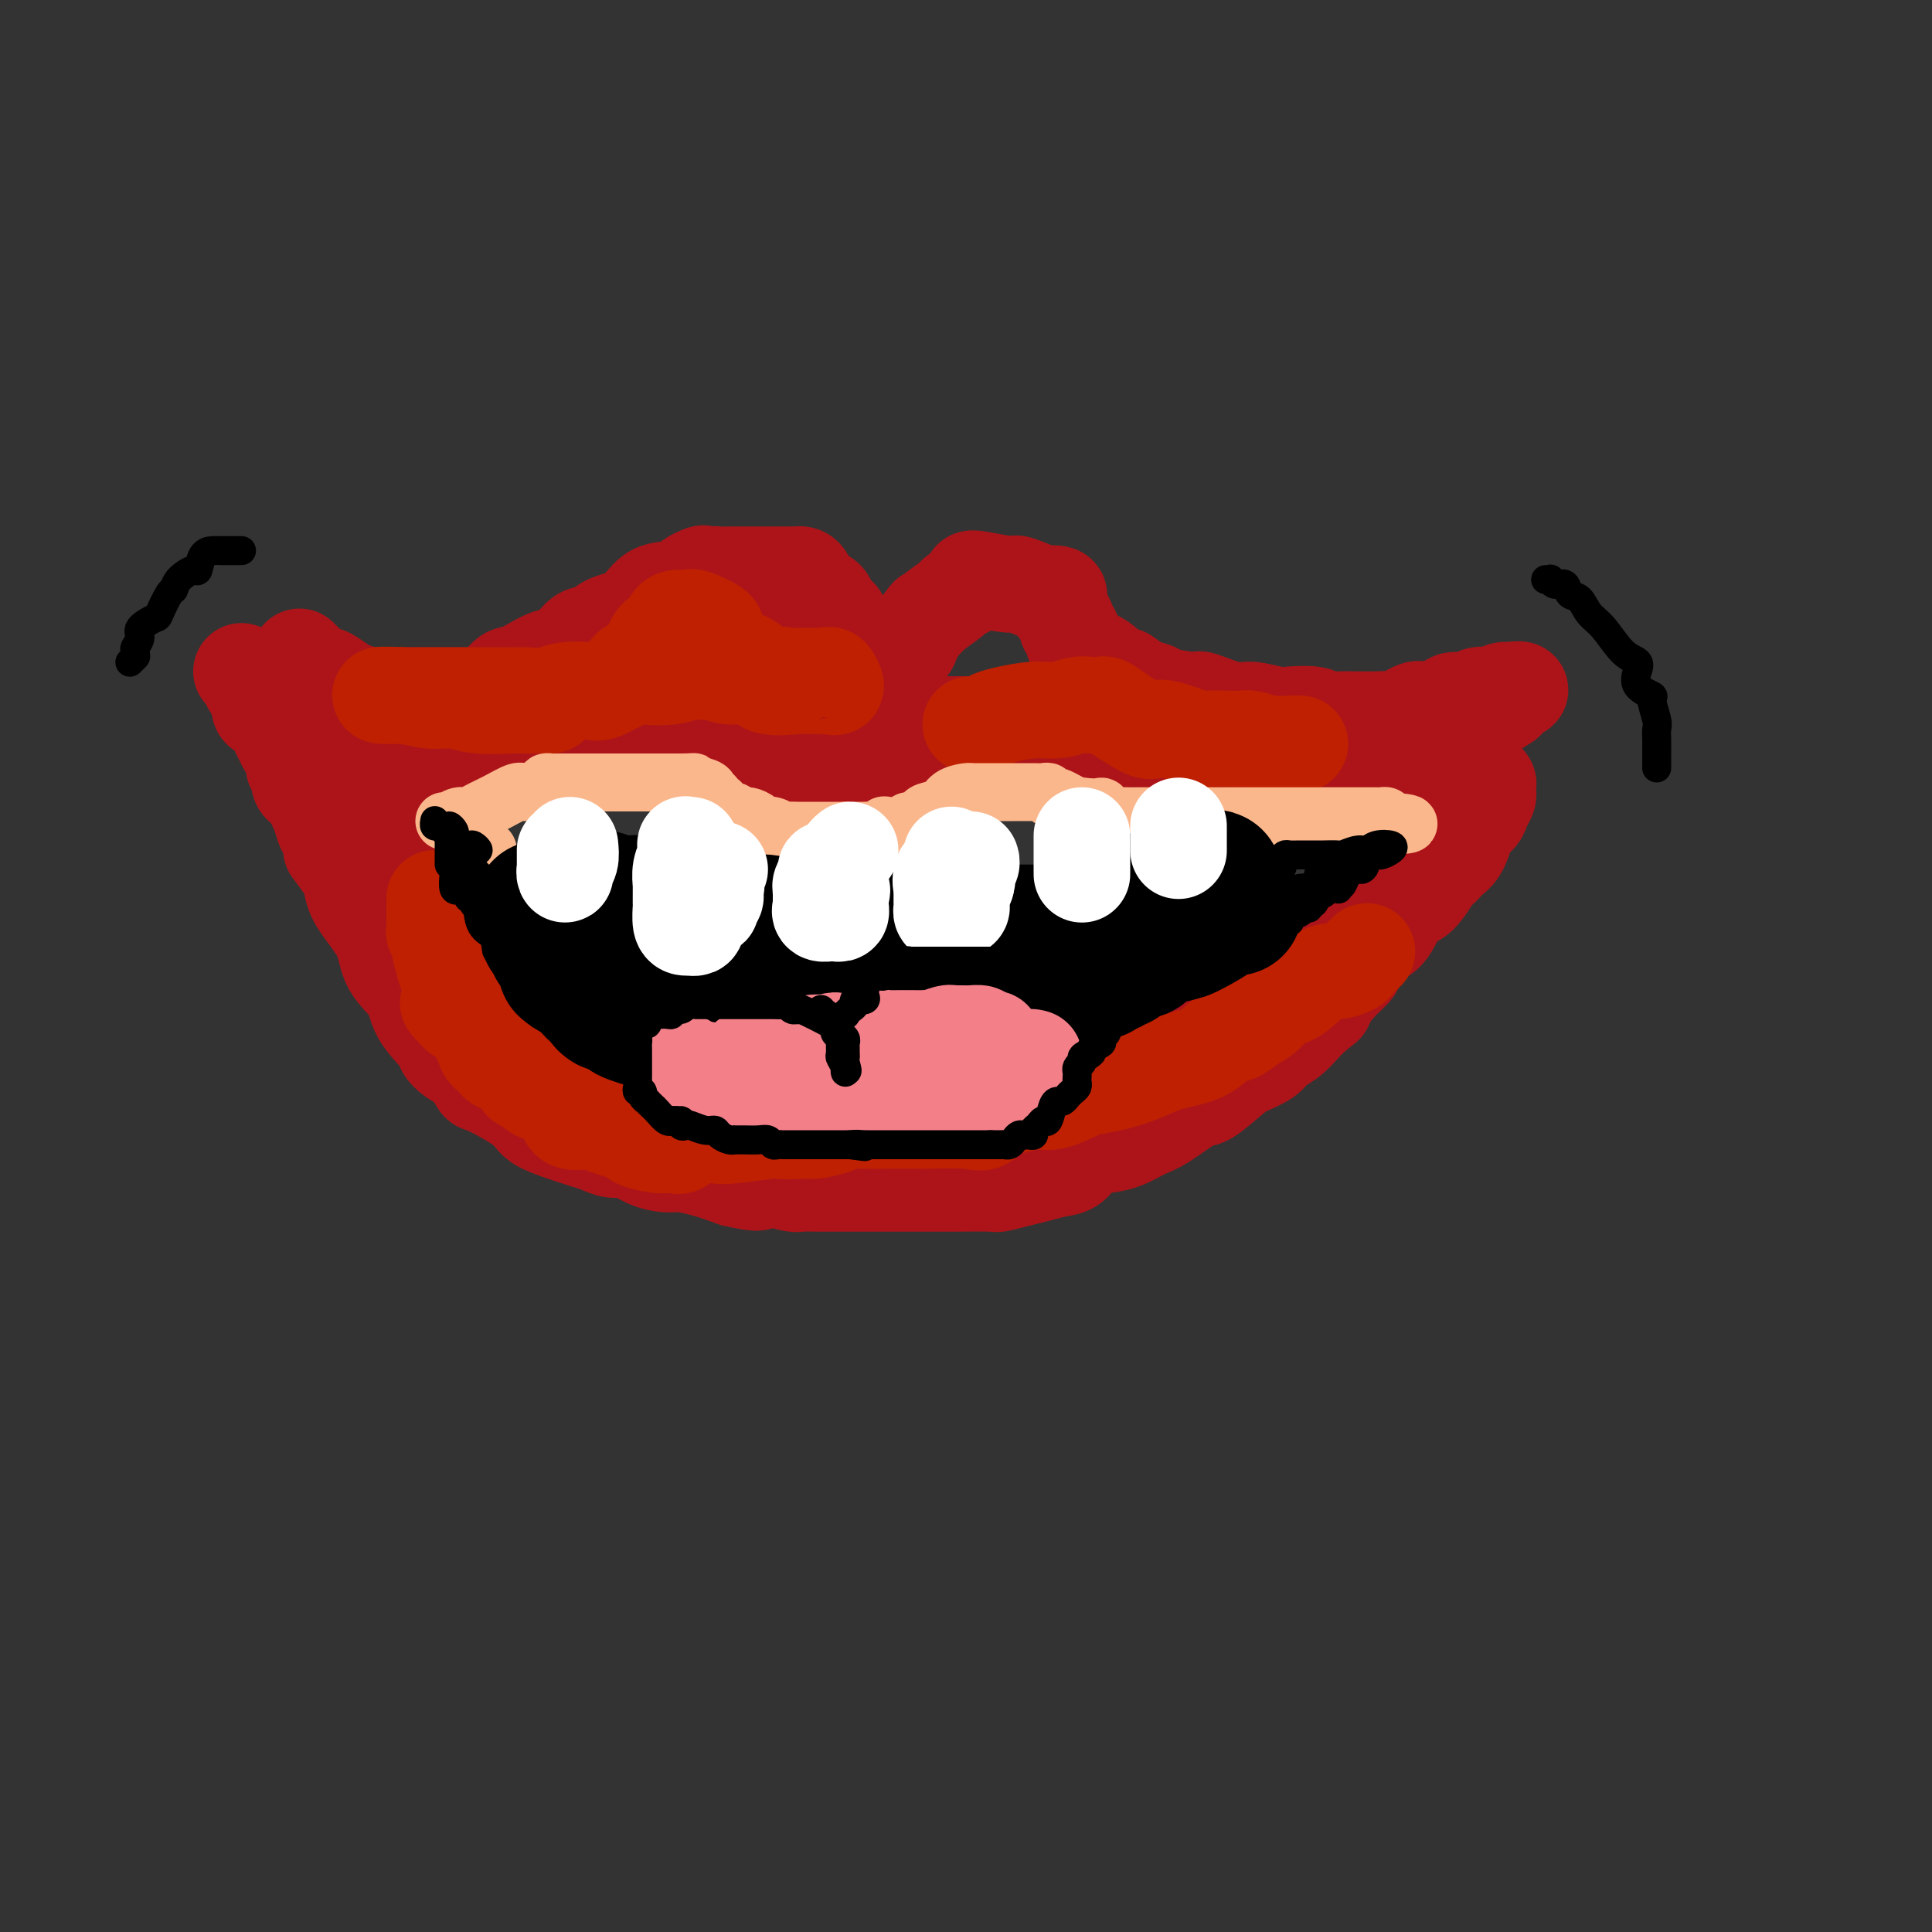 <svg viewBox='0 0 400 400' version='1.1' xmlns='http://www.w3.org/2000/svg' xmlns:xlink='http://www.w3.org/1999/xlink'><rect x="0" y="0" width="400" height="400" fill="#333333" stroke="none"/><g fill='none' stroke='rgb(173,20,25)' stroke-width='20' stroke-linecap='round' stroke-linejoin='round'><path d='M62,136c0.334,0.332 0.667,0.664 1,1c0.333,0.336 0.665,0.677 1,1c0.335,0.323 0.674,0.629 1,1c0.326,0.371 0.638,0.806 1,1c0.362,0.194 0.774,0.147 1,0c0.226,-0.147 0.265,-0.393 1,0c0.735,0.393 2.166,1.426 3,2c0.834,0.574 1.071,0.690 2,1c0.929,0.310 2.549,0.815 4,1c1.451,0.185 2.734,0.050 4,0c1.266,-0.050 2.514,-0.013 4,0c1.486,0.013 3.208,0.004 4,0c0.792,-0.004 0.654,-0.001 1,0c0.346,0.001 1.176,0.000 2,0c0.824,-0.000 1.641,-0.001 2,0c0.359,0.001 0.260,0.003 1,0c0.740,-0.003 2.320,-0.012 3,0c0.680,0.012 0.462,0.043 1,0c0.538,-0.043 1.834,-0.162 3,-1c1.166,-0.838 2.202,-2.397 3,-3c0.798,-0.603 1.358,-0.251 3,-1c1.642,-0.749 4.366,-2.600 6,-3c1.634,-0.400 2.177,0.649 3,0c0.823,-0.649 1.927,-2.997 3,-4c1.073,-1.003 2.114,-0.660 3,-1c0.886,-0.340 1.616,-1.362 3,-2c1.384,-0.638 3.423,-0.893 5,-2c1.577,-1.107 2.694,-3.067 4,-4c1.306,-0.933 2.802,-0.838 4,-1c1.198,-0.162 2.099,-0.581 3,-1'/><path d='M142,121c6.887,-3.801 2.106,-1.803 1,-1c-1.106,0.803 1.464,0.411 3,0c1.536,-0.411 2.039,-0.842 2,-1c-0.039,-0.158 -0.619,-0.042 0,0c0.619,0.042 2.436,0.011 4,0c1.564,-0.011 2.873,-0.003 4,0c1.127,0.003 2.070,0.000 3,0c0.930,-0.000 1.846,0.002 3,0c1.154,-0.002 2.547,-0.008 3,0c0.453,0.008 -0.034,0.030 0,0c0.034,-0.030 0.590,-0.111 1,0c0.410,0.111 0.673,0.415 1,1c0.327,0.585 0.717,1.452 1,2c0.283,0.548 0.458,0.777 1,1c0.542,0.223 1.452,0.441 2,1c0.548,0.559 0.734,1.459 1,2c0.266,0.541 0.611,0.723 1,1c0.389,0.277 0.823,0.648 1,1c0.177,0.352 0.099,0.685 0,1c-0.099,0.315 -0.219,0.613 0,1c0.219,0.387 0.775,0.863 1,1c0.225,0.137 0.117,-0.064 0,0c-0.117,0.064 -0.243,0.395 0,1c0.243,0.605 0.855,1.485 1,2c0.145,0.515 -0.178,0.664 0,1c0.178,0.336 0.856,0.860 1,1c0.144,0.140 -0.244,-0.103 0,0c0.244,0.103 1.122,0.551 2,1'/><path d='M179,137c2.106,2.735 0.371,0.572 0,0c-0.371,-0.572 0.621,0.446 1,1c0.379,0.554 0.144,0.642 0,1c-0.144,0.358 -0.196,0.984 0,1c0.196,0.016 0.640,-0.577 1,0c0.360,0.577 0.636,2.325 1,3c0.364,0.675 0.816,0.276 1,0c0.184,-0.276 0.098,-0.430 0,-1c-0.098,-0.570 -0.210,-1.555 0,-2c0.210,-0.445 0.741,-0.348 1,-1c0.259,-0.652 0.245,-2.051 1,-3c0.755,-0.949 2.280,-1.448 3,-2c0.720,-0.552 0.634,-1.158 1,-2c0.366,-0.842 1.183,-1.921 2,-3'/><path d='M191,129c1.621,-2.377 1.173,-1.319 1,-1c-0.173,0.319 -0.071,-0.099 1,-1c1.071,-0.901 3.110,-2.283 4,-3c0.890,-0.717 0.633,-0.768 1,-1c0.367,-0.232 1.360,-0.646 2,-1c0.640,-0.354 0.927,-0.647 1,-1c0.073,-0.353 -0.067,-0.767 0,-1c0.067,-0.233 0.342,-0.287 2,0c1.658,0.287 4.701,0.913 6,1c1.299,0.087 0.856,-0.367 2,0c1.144,0.367 3.875,1.555 5,2c1.125,0.445 0.645,0.148 1,0c0.355,-0.148 1.544,-0.147 2,0c0.456,0.147 0.179,0.438 0,1c-0.179,0.562 -0.259,1.394 0,2c0.259,0.606 0.858,0.987 1,1c0.142,0.013 -0.173,-0.342 0,0c0.173,0.342 0.835,1.379 1,2c0.165,0.621 -0.166,0.824 0,1c0.166,0.176 0.828,0.326 1,1c0.172,0.674 -0.146,1.874 1,3c1.146,1.126 3.756,2.179 5,3c1.244,0.821 1.122,1.411 1,2'/><path d='M229,139c1.659,2.694 0.805,1.429 1,1c0.195,-0.429 1.437,-0.021 2,0c0.563,0.021 0.446,-0.344 1,0c0.554,0.344 1.779,1.396 3,2c1.221,0.604 2.438,0.758 3,1c0.562,0.242 0.469,0.572 2,1c1.531,0.428 4.686,0.956 6,1c1.314,0.044 0.786,-0.394 2,0c1.214,0.394 4.171,1.621 6,2c1.829,0.379 2.530,-0.091 4,0c1.470,0.091 3.708,0.742 5,1c1.292,0.258 1.639,0.122 3,0c1.361,-0.122 3.735,-0.229 5,0c1.265,0.229 1.420,0.794 2,1c0.580,0.206 1.584,0.055 3,0c1.416,-0.055 3.245,-0.013 4,0c0.755,0.013 0.437,-0.004 1,0c0.563,0.004 2.007,0.030 3,0c0.993,-0.030 1.534,-0.116 2,0c0.466,0.116 0.858,0.433 2,0c1.142,-0.433 3.034,-1.618 4,-2c0.966,-0.382 1.007,0.037 2,0c0.993,-0.037 2.939,-0.532 4,-1c1.061,-0.468 1.239,-0.909 2,-1c0.761,-0.091 2.105,0.168 3,0c0.895,-0.168 1.340,-0.763 2,-1c0.660,-0.237 1.536,-0.116 2,0c0.464,0.116 0.516,0.227 1,0c0.484,-0.227 1.400,-0.792 2,-1c0.600,-0.208 0.886,-0.059 1,0c0.114,0.059 0.057,0.030 0,0'/><path d='M312,143c5.373,-0.738 1.304,0.418 0,1c-1.304,0.582 0.156,0.590 0,1c-0.156,0.410 -1.929,1.224 -3,2c-1.071,0.776 -1.440,1.516 -2,2c-0.560,0.484 -1.310,0.711 -2,1c-0.690,0.289 -1.318,0.640 -2,1c-0.682,0.360 -1.418,0.730 -2,1c-0.582,0.270 -1.012,0.441 -2,1c-0.988,0.559 -2.536,1.508 -4,2c-1.464,0.492 -2.846,0.528 -4,1c-1.154,0.472 -2.080,1.380 -3,2c-0.920,0.620 -1.835,0.951 -3,1c-1.165,0.049 -2.581,-0.183 -4,0c-1.419,0.183 -2.841,0.781 -4,1c-1.159,0.219 -2.054,0.059 -3,0c-0.946,-0.059 -1.941,-0.016 -3,0c-1.059,0.016 -2.181,0.004 -3,0c-0.819,-0.004 -1.336,-0.001 -2,0c-0.664,0.001 -1.475,0.000 -2,0c-0.525,-0.000 -0.762,-0.000 -1,0'/><path d='M263,160c-4.037,0.314 -1.629,0.098 -1,0c0.629,-0.098 -0.519,-0.078 -1,0c-0.481,0.078 -0.294,0.214 -1,0c-0.706,-0.214 -2.306,-0.778 -3,-1c-0.694,-0.222 -0.483,-0.101 -1,0c-0.517,0.101 -1.761,0.182 -3,0c-1.239,-0.182 -2.474,-0.626 -3,-1c-0.526,-0.374 -0.345,-0.678 -1,-1c-0.655,-0.322 -2.147,-0.661 -3,-1c-0.853,-0.339 -1.068,-0.679 -2,-1c-0.932,-0.321 -2.581,-0.622 -4,-1c-1.419,-0.378 -2.606,-0.833 -4,-1c-1.394,-0.167 -2.994,-0.045 -4,0c-1.006,0.045 -1.418,0.012 -2,0c-0.582,-0.012 -1.335,-0.003 -2,0c-0.665,0.003 -1.244,0.001 -2,0c-0.756,-0.001 -1.691,-0.000 -3,0c-1.309,0.000 -2.994,0.000 -4,0c-1.006,-0.000 -1.335,-0.000 -2,0c-0.665,0.000 -1.667,0.000 -3,0c-1.333,-0.000 -2.999,-0.000 -4,0c-1.001,0.000 -1.338,0.001 -2,0c-0.662,-0.001 -1.650,-0.003 -2,0c-0.350,0.003 -0.064,0.012 -1,0c-0.936,-0.012 -3.095,-0.044 -4,0c-0.905,0.044 -0.558,0.163 -1,0c-0.442,-0.163 -1.674,-0.607 -3,0c-1.326,0.607 -2.747,2.266 -4,3c-1.253,0.734 -2.337,0.544 -3,1c-0.663,0.456 -0.904,1.559 -2,2c-1.096,0.441 -3.048,0.221 -5,0'/><path d='M183,159c-2.281,0.944 -0.983,0.306 -1,0c-0.017,-0.306 -1.349,-0.278 -2,0c-0.651,0.278 -0.623,0.807 -1,1c-0.377,0.193 -1.160,0.052 -2,0c-0.840,-0.052 -1.735,-0.013 -2,0c-0.265,0.013 0.102,0.000 -1,0c-1.102,-0.000 -3.674,0.012 -5,0c-1.326,-0.012 -1.406,-0.048 -2,0c-0.594,0.048 -1.704,0.181 -2,0c-0.296,-0.181 0.220,-0.674 0,-1c-0.220,-0.326 -1.177,-0.484 -2,-1c-0.823,-0.516 -1.511,-1.391 -2,-2c-0.489,-0.609 -0.777,-0.952 -1,-1c-0.223,-0.048 -0.381,0.197 -1,0c-0.619,-0.197 -1.699,-0.837 -2,-1c-0.301,-0.163 0.177,0.153 0,0c-0.177,-0.153 -1.009,-0.773 -2,-1c-0.991,-0.227 -2.142,-0.061 -3,0c-0.858,0.061 -1.422,0.016 -2,0c-0.578,-0.016 -1.168,-0.004 -3,0c-1.832,0.004 -4.906,0.001 -7,0c-2.094,-0.001 -3.209,-0.000 -4,0c-0.791,0.000 -1.260,-0.001 -2,0c-0.740,0.001 -1.753,0.004 -3,0c-1.247,-0.004 -2.728,-0.014 -4,0c-1.272,0.014 -2.335,0.054 -3,0c-0.665,-0.054 -0.931,-0.200 -2,0c-1.069,0.200 -2.942,0.746 -4,1c-1.058,0.254 -1.302,0.215 -3,1c-1.698,0.785 -4.849,2.392 -8,4'/><path d='M107,159c-3.094,0.868 -2.328,0.036 -4,0c-1.672,-0.036 -5.781,0.722 -8,1c-2.219,0.278 -2.546,0.074 -3,0c-0.454,-0.074 -1.034,-0.020 -2,0c-0.966,0.020 -2.318,0.006 -3,0c-0.682,-0.006 -0.696,-0.005 -1,0c-0.304,0.005 -0.900,0.013 -1,0c-0.100,-0.013 0.296,-0.049 0,0c-0.296,0.049 -1.283,0.181 -2,0c-0.717,-0.181 -1.163,-0.674 -2,-1c-0.837,-0.326 -2.066,-0.484 -3,-1c-0.934,-0.516 -1.574,-1.391 -2,-2c-0.426,-0.609 -0.637,-0.951 -1,-1c-0.363,-0.049 -0.879,0.197 -1,0c-0.121,-0.197 0.153,-0.836 0,-1c-0.153,-0.164 -0.734,0.148 -1,0c-0.266,-0.148 -0.219,-0.757 0,-1c0.219,-0.243 0.609,-0.122 1,0'/><path d='M74,153c-1.301,-1.083 -0.053,-0.290 1,0c1.053,0.290 1.911,0.078 2,0c0.089,-0.078 -0.591,-0.023 0,0c0.591,0.023 2.454,0.013 4,0c1.546,-0.013 2.774,-0.031 4,0c1.226,0.031 2.448,0.109 4,0c1.552,-0.109 3.432,-0.407 5,-1c1.568,-0.593 2.822,-1.483 4,-2c1.178,-0.517 2.278,-0.661 4,-1c1.722,-0.339 4.065,-0.874 5,-1c0.935,-0.126 0.462,0.158 1,0c0.538,-0.158 2.086,-0.759 3,-1c0.914,-0.241 1.193,-0.121 2,0c0.807,0.121 2.143,0.244 3,0c0.857,-0.244 1.235,-0.854 2,-1c0.765,-0.146 1.916,0.171 3,0c1.084,-0.171 2.101,-0.829 3,-1c0.899,-0.171 1.682,0.146 3,0c1.318,-0.146 3.173,-0.756 4,-1c0.827,-0.244 0.626,-0.122 1,0c0.374,0.122 1.322,0.243 2,0c0.678,-0.243 1.085,-0.850 2,-1c0.915,-0.150 2.339,0.156 3,0c0.661,-0.156 0.559,-0.774 1,-1c0.441,-0.226 1.426,-0.060 2,0c0.574,0.060 0.737,0.015 1,0c0.263,-0.015 0.626,-0.001 1,0c0.374,0.001 0.760,-0.010 2,0c1.240,0.010 3.334,0.041 5,0c1.666,-0.041 2.905,-0.155 5,0c2.095,0.155 5.048,0.577 8,1'/><path d='M164,143c3.582,0.381 1.537,0.832 1,1c-0.537,0.168 0.432,0.053 1,0c0.568,-0.053 0.733,-0.043 1,0c0.267,0.043 0.634,0.120 1,0c0.366,-0.120 0.729,-0.435 1,0c0.271,0.435 0.449,1.622 1,2c0.551,0.378 1.475,-0.053 2,0c0.525,0.053 0.653,0.588 2,1c1.347,0.412 3.915,0.699 5,1c1.085,0.301 0.686,0.617 1,1c0.314,0.383 1.340,0.835 2,1c0.660,0.165 0.954,0.044 1,0c0.046,-0.044 -0.157,-0.012 0,0c0.157,0.012 0.672,0.003 1,0c0.328,-0.003 0.468,-0.001 1,0c0.532,0.001 1.456,0.000 2,0c0.544,-0.000 0.709,-0.000 1,0c0.291,0.000 0.710,0.000 1,0c0.290,-0.000 0.452,-0.000 2,0c1.548,0.000 4.484,0.000 6,0c1.516,-0.000 1.613,-0.000 3,0c1.387,0.000 4.062,0.000 5,0c0.938,-0.000 0.137,-0.000 0,0c-0.137,0.000 0.389,0.000 1,0c0.611,-0.000 1.305,-0.000 2,0'/><path d='M208,150c4.014,-0.009 1.048,-0.030 1,0c-0.048,0.030 2.821,0.112 5,0c2.179,-0.112 3.669,-0.419 5,0c1.331,0.419 2.502,1.562 4,2c1.498,0.438 3.324,0.170 5,0c1.676,-0.170 3.202,-0.242 4,0c0.798,0.242 0.868,0.797 1,1c0.132,0.203 0.325,0.054 1,0c0.675,-0.054 1.832,-0.015 3,0c1.168,0.015 2.347,0.004 3,0c0.653,-0.004 0.779,-0.001 2,0c1.221,0.001 3.535,0.000 5,0c1.465,-0.000 2.080,-0.000 3,0c0.920,0.000 2.145,0.000 3,0c0.855,-0.000 1.340,-0.000 2,0c0.660,0.000 1.497,0.000 2,0c0.503,-0.000 0.674,-0.000 1,0c0.326,0.000 0.807,0.000 1,0c0.193,-0.000 0.096,-0.000 0,0'/><path d='M142,154c-0.445,0.113 -0.889,0.226 -1,0c-0.111,-0.226 0.113,-0.793 0,-1c-0.113,-0.207 -0.562,-0.056 -1,0c-0.438,0.056 -0.865,0.015 -1,0c-0.135,-0.015 0.024,-0.004 0,0c-0.024,0.004 -0.229,0.001 -1,0c-0.771,-0.001 -2.109,-0.000 -3,0c-0.891,0.000 -1.337,0.000 -2,0c-0.663,-0.000 -1.544,-0.000 -3,0c-1.456,0.000 -3.487,-0.000 -6,0c-2.513,0.000 -5.507,0.000 -7,0c-1.493,-0.000 -1.484,-0.001 -2,0c-0.516,0.001 -1.555,0.003 -2,0c-0.445,-0.003 -0.295,-0.011 -1,0c-0.705,0.011 -2.266,0.041 -3,0c-0.734,-0.041 -0.641,-0.155 -1,0c-0.359,0.155 -1.170,0.577 -2,1c-0.830,0.423 -1.679,0.845 -3,1c-1.321,0.155 -3.113,0.041 -4,0c-0.887,-0.041 -0.868,-0.011 -1,0c-0.132,0.011 -0.417,0.003 -1,0c-0.583,-0.003 -1.466,-0.001 -2,0c-0.534,0.001 -0.719,0.001 -1,0c-0.281,-0.001 -0.657,-0.003 -1,0c-0.343,0.003 -0.654,0.011 -1,0c-0.346,-0.011 -0.726,-0.041 -2,0c-1.274,0.041 -3.441,0.155 -5,0c-1.559,-0.155 -2.511,-0.578 -3,-1c-0.489,-0.422 -0.516,-0.845 -1,-1c-0.484,-0.155 -1.424,-0.044 -2,0c-0.576,0.044 -0.788,0.022 -1,0'/><path d='M78,153c-10.140,-0.166 -3.490,-0.082 -1,0c2.490,0.082 0.821,0.163 0,0c-0.821,-0.163 -0.793,-0.570 -1,-1c-0.207,-0.430 -0.649,-0.882 -1,-1c-0.351,-0.118 -0.611,0.098 -1,0c-0.389,-0.098 -0.906,-0.510 -1,-1c-0.094,-0.490 0.234,-1.060 -1,-2c-1.234,-0.940 -4.029,-2.252 -5,-3c-0.971,-0.748 -0.116,-0.932 0,-1c0.116,-0.068 -0.507,-0.018 -1,0c-0.493,0.018 -0.855,0.005 -1,0c-0.145,-0.005 -0.072,-0.003 0,0'/><path d='M66,162c0.458,-0.270 0.915,-0.540 1,0c0.085,0.540 -0.203,1.890 0,3c0.203,1.110 0.898,1.980 1,3c0.102,1.020 -0.391,2.191 0,3c0.391,0.809 1.664,1.257 2,2c0.336,0.743 -0.264,1.782 0,3c0.264,1.218 1.391,2.614 2,4c0.609,1.386 0.699,2.761 1,4c0.301,1.239 0.813,2.342 2,4c1.187,1.658 3.051,3.869 4,6c0.949,2.131 0.985,4.181 2,6c1.015,1.819 3.009,3.408 4,5c0.991,1.592 0.979,3.188 2,5c1.021,1.812 3.076,3.842 4,5c0.924,1.158 0.718,1.445 1,2c0.282,0.555 1.052,1.376 2,2c0.948,0.624 2.073,1.049 3,2c0.927,0.951 1.655,2.429 2,3c0.345,0.571 0.305,0.237 2,1c1.695,0.763 5.125,2.624 7,4c1.875,1.376 2.196,2.268 3,3c0.804,0.732 2.090,1.305 4,2c1.910,0.695 4.443,1.513 6,2c1.557,0.487 2.139,0.642 3,1c0.861,0.358 2.000,0.918 3,1c1.000,0.082 1.862,-0.316 3,0c1.138,0.316 2.554,1.344 4,2c1.446,0.656 2.924,0.939 4,1c1.076,0.061 1.751,-0.099 3,0c1.249,0.099 3.071,0.457 5,1c1.929,0.543 3.964,1.272 6,2'/><path d='M152,244c6.733,1.563 5.066,0.471 5,0c-0.066,-0.471 1.469,-0.322 3,0c1.531,0.322 3.059,0.818 4,1c0.941,0.182 1.295,0.049 2,0c0.705,-0.049 1.760,-0.013 3,0c1.240,0.013 2.665,0.003 4,0c1.335,-0.003 2.580,-0.001 4,0c1.420,0.001 3.015,0.000 5,0c1.985,-0.000 4.361,0.001 6,0c1.639,-0.001 2.542,-0.003 4,0c1.458,0.003 3.470,0.012 6,0c2.530,-0.012 5.576,-0.045 7,0c1.424,0.045 1.224,0.169 2,0c0.776,-0.169 2.528,-0.630 4,-1c1.472,-0.370 2.665,-0.649 4,-1c1.335,-0.351 2.810,-0.776 4,-1c1.190,-0.224 2.093,-0.249 3,-1c0.907,-0.751 1.818,-2.229 3,-3c1.182,-0.771 2.635,-0.834 4,-1c1.365,-0.166 2.642,-0.433 4,-1c1.358,-0.567 2.797,-1.433 4,-2c1.203,-0.567 2.168,-0.834 4,-2c1.832,-1.166 4.529,-3.233 6,-4c1.471,-0.767 1.716,-0.236 3,-1c1.284,-0.764 3.607,-2.822 5,-4c1.393,-1.178 1.857,-1.474 3,-2c1.143,-0.526 2.964,-1.282 4,-2c1.036,-0.718 1.288,-1.399 2,-2c0.712,-0.601 1.884,-1.123 3,-2c1.116,-0.877 2.176,-2.108 3,-3c0.824,-0.892 1.412,-1.446 2,-2'/><path d='M272,210c3.720,-2.884 2.021,-1.595 2,-2c-0.021,-0.405 1.636,-2.503 3,-4c1.364,-1.497 2.435,-2.392 3,-3c0.565,-0.608 0.623,-0.929 1,-2c0.377,-1.071 1.071,-2.892 2,-4c0.929,-1.108 2.092,-1.502 3,-2c0.908,-0.498 1.561,-1.101 2,-2c0.439,-0.899 0.666,-2.093 1,-3c0.334,-0.907 0.776,-1.525 1,-2c0.224,-0.475 0.229,-0.805 1,-1c0.771,-0.195 2.308,-0.254 3,-1c0.692,-0.746 0.538,-2.178 1,-3c0.462,-0.822 1.539,-1.034 2,-2c0.461,-0.966 0.306,-2.687 1,-4c0.694,-1.313 2.239,-2.219 3,-3c0.761,-0.781 0.740,-1.439 1,-2c0.260,-0.561 0.802,-1.027 1,-1c0.198,0.027 0.053,0.546 0,1c-0.053,0.454 -0.015,0.844 0,1c0.015,0.156 0.008,0.078 0,0'/><path d='M303,171c4.434,-5.657 0.018,-0.300 -2,2c-2.018,2.300 -1.639,1.541 -2,2c-0.361,0.459 -1.461,2.134 -2,3c-0.539,0.866 -0.518,0.922 -1,1c-0.482,0.078 -1.468,0.178 -2,1c-0.532,0.822 -0.612,2.365 -1,3c-0.388,0.635 -1.085,0.363 -2,1c-0.915,0.637 -2.049,2.183 -3,3c-0.951,0.817 -1.717,0.905 -2,1c-0.283,0.095 -0.081,0.198 -1,1c-0.919,0.802 -2.959,2.302 -4,3c-1.041,0.698 -1.083,0.595 -2,1c-0.917,0.405 -2.709,1.320 -4,2c-1.291,0.680 -2.081,1.127 -3,2c-0.919,0.873 -1.966,2.173 -3,3c-1.034,0.827 -2.056,1.180 -3,2c-0.944,0.820 -1.809,2.107 -3,3c-1.191,0.893 -2.708,1.390 -4,2c-1.292,0.610 -2.358,1.331 -3,2c-0.642,0.669 -0.860,1.285 -2,2c-1.140,0.715 -3.202,1.527 -4,2c-0.798,0.473 -0.332,0.607 -1,1c-0.668,0.393 -2.468,1.047 -4,2c-1.532,0.953 -2.795,2.206 -4,3c-1.205,0.794 -2.354,1.130 -4,2c-1.646,0.870 -3.791,2.274 -5,3c-1.209,0.726 -1.481,0.775 -2,1c-0.519,0.225 -1.283,0.627 -2,1c-0.717,0.373 -1.385,0.716 -2,1c-0.615,0.284 -1.176,0.510 -2,1c-0.824,0.490 -1.912,1.245 -3,2'/><path d='M221,230c-7.233,4.289 -4.315,2.511 -4,2c0.315,-0.511 -1.975,0.246 -4,1c-2.025,0.754 -3.787,1.507 -5,2c-1.213,0.493 -1.878,0.727 -3,1c-1.122,0.273 -2.700,0.585 -4,1c-1.300,0.415 -2.321,0.933 -3,1c-0.679,0.067 -1.014,-0.318 -2,0c-0.986,0.318 -2.621,1.338 -4,2c-1.379,0.662 -2.500,0.965 -3,1c-0.500,0.035 -0.378,-0.197 -1,0c-0.622,0.197 -1.988,0.823 -3,1c-1.012,0.177 -1.670,-0.096 -2,0c-0.330,0.096 -0.333,0.562 -1,1c-0.667,0.438 -1.999,0.850 -3,1c-1.001,0.150 -1.672,0.040 -3,0c-1.328,-0.040 -3.315,-0.011 -5,0c-1.685,0.011 -3.070,0.003 -4,0c-0.930,-0.003 -1.406,0.000 -2,0c-0.594,-0.000 -1.304,-0.003 -2,0c-0.696,0.003 -1.376,0.011 -2,0c-0.624,-0.011 -1.192,-0.040 -2,0c-0.808,0.040 -1.857,0.151 -3,0c-1.143,-0.151 -2.380,-0.563 -4,-1c-1.620,-0.437 -3.623,-0.899 -4,-1c-0.377,-0.101 0.872,0.159 0,0c-0.872,-0.159 -3.865,-0.738 -5,-1c-1.135,-0.262 -0.412,-0.205 -1,-1c-0.588,-0.795 -2.488,-2.440 -4,-3c-1.512,-0.560 -2.638,-0.035 -3,0c-0.362,0.035 0.039,-0.418 -1,-1c-1.039,-0.582 -3.520,-1.291 -6,-2'/><path d='M128,234c-5.053,-1.742 -3.687,-1.098 -3,-1c0.687,0.098 0.694,-0.350 0,-1c-0.694,-0.650 -2.088,-1.503 -3,-2c-0.912,-0.497 -1.342,-0.638 -2,-1c-0.658,-0.362 -1.544,-0.946 -2,-1c-0.456,-0.054 -0.483,0.423 -2,0c-1.517,-0.423 -4.524,-1.744 -6,-3c-1.476,-1.256 -1.421,-2.445 -2,-3c-0.579,-0.555 -1.793,-0.476 -3,-1c-1.207,-0.524 -2.407,-1.653 -3,-2c-0.593,-0.347 -0.580,0.087 -1,0c-0.420,-0.087 -1.274,-0.695 -2,-2c-0.726,-1.305 -1.325,-3.306 -2,-4c-0.675,-0.694 -1.428,-0.081 -2,0c-0.572,0.081 -0.963,-0.370 -1,-1c-0.037,-0.630 0.281,-1.439 0,-2c-0.281,-0.561 -1.161,-0.873 -2,-2c-0.839,-1.127 -1.637,-3.068 -2,-4c-0.363,-0.932 -0.291,-0.854 -1,-1c-0.709,-0.146 -2.197,-0.516 -3,-1c-0.803,-0.484 -0.919,-1.083 -1,-2c-0.081,-0.917 -0.127,-2.151 -1,-3c-0.873,-0.849 -2.572,-1.311 -3,-2c-0.428,-0.689 0.414,-1.604 0,-2c-0.414,-0.396 -2.085,-0.273 -3,-1c-0.915,-0.727 -1.075,-2.304 -1,-3c0.075,-0.696 0.385,-0.513 0,-1c-0.385,-0.487 -1.464,-1.646 -2,-2c-0.536,-0.354 -0.529,0.097 -1,-1c-0.471,-1.097 -1.420,-3.742 -2,-5c-0.580,-1.258 -0.790,-1.129 -1,-1'/><path d='M71,179c-4.738,-6.400 -2.583,-3.400 -2,-3c0.583,0.400 -0.407,-1.801 -1,-3c-0.593,-1.199 -0.790,-1.395 -1,-2c-0.210,-0.605 -0.434,-1.619 -1,-3c-0.566,-1.381 -1.476,-3.129 -2,-4c-0.524,-0.871 -0.663,-0.864 -1,-1c-0.337,-0.136 -0.873,-0.416 -1,-1c-0.127,-0.584 0.155,-1.473 0,-2c-0.155,-0.527 -0.746,-0.691 -1,-1c-0.254,-0.309 -0.173,-0.762 0,-1c0.173,-0.238 0.436,-0.261 0,-1c-0.436,-0.739 -1.570,-2.194 -2,-3c-0.430,-0.806 -0.155,-0.961 0,-1c0.155,-0.039 0.192,0.039 0,0c-0.192,-0.039 -0.612,-0.195 -1,-1c-0.388,-0.805 -0.744,-2.257 -1,-3c-0.256,-0.743 -0.412,-0.775 -1,-1c-0.588,-0.225 -1.607,-0.643 -2,-1c-0.393,-0.357 -0.161,-0.654 0,-1c0.161,-0.346 0.251,-0.740 0,-1c-0.251,-0.260 -0.841,-0.385 -1,-1c-0.159,-0.615 0.115,-1.720 0,-2c-0.115,-0.280 -0.618,0.265 -1,0c-0.382,-0.265 -0.641,-1.341 -1,-2c-0.359,-0.659 -0.817,-0.903 -1,-1c-0.183,-0.097 -0.092,-0.049 0,0'/><path d='M298,180c-0.109,0.081 -0.217,0.163 0,0c0.217,-0.163 0.760,-0.570 1,-1c0.240,-0.430 0.177,-0.882 0,-1c-0.177,-0.118 -0.469,0.099 0,0c0.469,-0.099 1.698,-0.512 2,-1c0.302,-0.488 -0.322,-1.050 0,-2c0.322,-0.950 1.592,-2.289 2,-3c0.408,-0.711 -0.044,-0.796 0,-1c0.044,-0.204 0.585,-0.527 1,-1c0.415,-0.473 0.703,-1.094 1,-2c0.297,-0.906 0.601,-2.096 1,-3c0.399,-0.904 0.891,-1.521 1,-2c0.109,-0.479 -0.166,-0.820 0,-1c0.166,-0.180 0.773,-0.200 1,0c0.227,0.200 0.073,0.621 0,1c-0.073,0.379 -0.064,0.718 0,1c0.064,0.282 0.185,0.509 0,1c-0.185,0.491 -0.674,1.248 -1,2c-0.326,0.752 -0.490,1.501 -1,2c-0.510,0.499 -1.368,0.750 -2,2c-0.632,1.250 -1.038,3.500 -2,5c-0.962,1.500 -2.481,2.250 -4,3'/><path d='M298,179c-1.990,3.654 -2.466,4.288 -3,5c-0.534,0.712 -1.127,1.503 -2,2c-0.873,0.497 -2.025,0.699 -3,2c-0.975,1.301 -1.774,3.700 -3,5c-1.226,1.300 -2.881,1.501 -4,2c-1.119,0.499 -1.702,1.298 -2,2c-0.298,0.702 -0.309,1.309 -1,2c-0.691,0.691 -2.061,1.465 -3,2c-0.939,0.535 -1.449,0.830 -2,1c-0.551,0.170 -1.145,0.216 -2,1c-0.855,0.784 -1.972,2.305 -3,3c-1.028,0.695 -1.967,0.564 -3,1c-1.033,0.436 -2.159,1.441 -3,2c-0.841,0.559 -1.398,0.674 -2,1c-0.602,0.326 -1.249,0.865 -2,1c-0.751,0.135 -1.607,-0.134 -2,0c-0.393,0.134 -0.322,0.669 -1,1c-0.678,0.331 -2.106,0.456 -3,1c-0.894,0.544 -1.253,1.507 -2,2c-0.747,0.493 -1.881,0.517 -3,1c-1.119,0.483 -2.223,1.426 -3,2c-0.777,0.574 -1.225,0.778 -2,1c-0.775,0.222 -1.875,0.462 -3,1c-1.125,0.538 -2.276,1.372 -3,2c-0.724,0.628 -1.022,1.048 -2,1c-0.978,-0.048 -2.635,-0.564 -4,0c-1.365,0.564 -2.438,2.206 -4,3c-1.562,0.794 -3.615,0.739 -5,1c-1.385,0.261 -2.104,0.840 -3,1c-0.896,0.160 -1.970,-0.097 -3,0c-1.030,0.097 -2.015,0.549 -3,1'/><path d='M214,229c-4.471,1.207 -3.650,0.723 -4,1c-0.350,0.277 -1.873,1.313 -3,2c-1.127,0.687 -1.860,1.025 -3,1c-1.140,-0.025 -2.686,-0.414 -4,0c-1.314,0.414 -2.394,1.631 -4,2c-1.606,0.369 -3.737,-0.111 -5,0c-1.263,0.111 -1.659,0.814 -3,1c-1.341,0.186 -3.628,-0.146 -5,0c-1.372,0.146 -1.829,0.771 -2,1c-0.171,0.229 -0.057,0.061 -1,0c-0.943,-0.061 -2.945,-0.016 -4,0c-1.055,0.016 -1.165,0.004 -2,0c-0.835,-0.004 -2.395,-0.001 -4,0c-1.605,0.001 -3.255,0.000 -4,0c-0.745,-0.000 -0.584,-0.000 -1,0c-0.416,0.000 -1.409,0.001 -2,0c-0.591,-0.001 -0.780,-0.003 -1,0c-0.220,0.003 -0.471,0.012 -1,0c-0.529,-0.012 -1.337,-0.046 -2,0c-0.663,0.046 -1.182,0.171 -2,0c-0.818,-0.171 -1.935,-0.638 -3,-1c-1.065,-0.362 -2.077,-0.618 -3,-1c-0.923,-0.382 -1.757,-0.889 -2,-1c-0.243,-0.111 0.105,0.173 -1,0c-1.105,-0.173 -3.665,-0.803 -5,-1c-1.335,-0.197 -1.447,0.039 -2,0c-0.553,-0.039 -1.549,-0.353 -3,-1c-1.451,-0.647 -3.358,-1.627 -4,-2c-0.642,-0.373 -0.019,-0.139 0,0c0.019,0.139 -0.566,0.183 -1,0c-0.434,-0.183 -0.717,-0.591 -1,-1'/><path d='M132,229c-4.347,-1.255 -1.716,-0.392 -1,0c0.716,0.392 -0.484,0.315 -1,0c-0.516,-0.315 -0.348,-0.866 0,-1c0.348,-0.134 0.876,0.148 0,0c-0.876,-0.148 -3.155,-0.727 -4,-1c-0.845,-0.273 -0.257,-0.241 -1,-1c-0.743,-0.759 -2.818,-2.311 -4,-3c-1.182,-0.689 -1.471,-0.517 -2,-1c-0.529,-0.483 -1.297,-1.621 -2,-2c-0.703,-0.379 -1.340,0.000 -2,0c-0.660,-0.000 -1.342,-0.380 -2,-1c-0.658,-0.620 -1.293,-1.478 -2,-2c-0.707,-0.522 -1.486,-0.706 -2,-1c-0.514,-0.294 -0.762,-0.698 -1,-1c-0.238,-0.302 -0.467,-0.502 -1,-1c-0.533,-0.498 -1.372,-1.293 -2,-2c-0.628,-0.707 -1.046,-1.325 -2,-2c-0.954,-0.675 -2.444,-1.406 -3,-2c-0.556,-0.594 -0.177,-1.052 -1,-2c-0.823,-0.948 -2.848,-2.387 -4,-3c-1.152,-0.613 -1.432,-0.402 -2,-1c-0.568,-0.598 -1.424,-2.005 -2,-3c-0.576,-0.995 -0.870,-1.577 -1,-2c-0.130,-0.423 -0.094,-0.688 0,-1c0.094,-0.312 0.245,-0.671 0,-1c-0.245,-0.329 -0.888,-0.627 -1,-1c-0.112,-0.373 0.307,-0.821 0,-1c-0.307,-0.179 -1.340,-0.089 -2,0c-0.660,0.089 -0.947,0.178 -1,0c-0.053,-0.178 0.128,-0.622 0,-1c-0.128,-0.378 -0.564,-0.689 -1,-1'/><path d='M85,191c-3.516,-4.363 -0.806,-3.269 0,-3c0.806,0.269 -0.292,-0.285 -1,-1c-0.708,-0.715 -1.025,-1.591 -1,-2c0.025,-0.409 0.391,-0.351 0,-1c-0.391,-0.649 -1.540,-2.004 -2,-3c-0.460,-0.996 -0.231,-1.632 0,-2c0.231,-0.368 0.464,-0.470 0,-1c-0.464,-0.530 -1.626,-1.490 -2,-2c-0.374,-0.510 0.039,-0.570 0,-1c-0.039,-0.430 -0.531,-1.228 -1,-2c-0.469,-0.772 -0.914,-1.516 -1,-2c-0.086,-0.484 0.187,-0.708 0,-1c-0.187,-0.292 -0.835,-0.653 -1,-1c-0.165,-0.347 0.152,-0.681 0,-1c-0.152,-0.319 -0.772,-0.624 -1,-1c-0.228,-0.376 -0.065,-0.822 0,-1c0.065,-0.178 0.033,-0.089 0,0'/></g>
<g fill='none' stroke='rgb(191,32,1)' stroke-width='20' stroke-linecap='round' stroke-linejoin='round'><path d='M130,139c0.119,-0.313 0.237,-0.626 1,-1c0.763,-0.374 2.169,-0.808 3,-2c0.831,-1.192 1.087,-3.143 2,-4c0.913,-0.857 2.482,-0.622 3,-1c0.518,-0.378 -0.015,-1.369 0,-2c0.015,-0.631 0.579,-0.901 1,-1c0.421,-0.099 0.701,-0.028 1,0c0.299,0.028 0.617,0.014 1,0c0.383,-0.014 0.830,-0.028 1,0c0.170,0.028 0.063,0.100 0,0c-0.063,-0.100 -0.081,-0.370 1,0c1.081,0.370 3.261,1.381 4,2c0.739,0.619 0.036,0.847 0,1c-0.036,0.153 0.596,0.229 1,1c0.404,0.771 0.579,2.235 1,3c0.421,0.765 1.086,0.832 2,1c0.914,0.168 2.076,0.437 3,1c0.924,0.563 1.608,1.419 2,2c0.392,0.581 0.490,0.887 1,1c0.510,0.113 1.431,0.032 2,0c0.569,-0.032 0.784,-0.016 1,0'/><path d='M161,140c2.962,1.856 1.368,0.497 1,0c-0.368,-0.497 0.491,-0.133 1,0c0.509,0.133 0.669,0.036 1,0c0.331,-0.036 0.834,-0.010 1,0c0.166,0.010 -0.005,0.003 0,0c0.005,-0.003 0.186,-0.003 1,0c0.814,0.003 2.261,0.008 3,0c0.739,-0.008 0.769,-0.030 1,0c0.231,0.030 0.662,0.113 1,0c0.338,-0.113 0.583,-0.422 1,0c0.417,0.422 1.006,1.577 1,2c-0.006,0.423 -0.607,0.116 -1,0c-0.393,-0.116 -0.578,-0.039 -1,0c-0.422,0.039 -1.082,0.040 -2,0c-0.918,-0.040 -2.094,-0.119 -4,0c-1.906,0.119 -4.541,0.438 -6,0c-1.459,-0.438 -1.743,-1.634 -3,-2c-1.257,-0.366 -3.489,0.098 -5,0c-1.511,-0.098 -2.303,-0.758 -3,-1c-0.697,-0.242 -1.300,-0.065 -2,0c-0.700,0.065 -1.496,0.017 -2,0c-0.504,-0.017 -0.715,-0.005 -1,0c-0.285,0.005 -0.642,0.002 -1,0'/><path d='M142,139c-4.821,-0.212 -1.873,-0.242 -1,0c0.873,0.242 -0.330,0.755 -2,1c-1.670,0.245 -3.808,0.222 -5,0c-1.192,-0.222 -1.437,-0.644 -3,0c-1.563,0.644 -4.443,2.355 -6,3c-1.557,0.645 -1.791,0.225 -3,0c-1.209,-0.225 -3.393,-0.257 -5,0c-1.607,0.257 -2.637,0.801 -4,1c-1.363,0.199 -3.058,0.053 -4,0c-0.942,-0.053 -1.129,-0.014 -2,0c-0.871,0.014 -2.425,0.004 -4,0c-1.575,-0.004 -3.172,-0.001 -4,0c-0.828,0.001 -0.889,0.000 -1,0c-0.111,-0.000 -0.272,-0.000 -1,0c-0.728,0.000 -2.022,0.000 -3,0c-0.978,-0.000 -1.641,-0.000 -3,0c-1.359,0.000 -3.416,0.000 -5,0c-1.584,-0.000 -2.696,-0.000 -4,0c-1.304,0.000 -2.801,0.000 -3,0c-0.199,-0.000 0.901,-0.000 2,0'/><path d='M81,144c-4.794,-0.065 -0.781,-0.228 2,0c2.781,0.228 4.328,0.846 6,1c1.672,0.154 3.470,-0.155 5,0c1.530,0.155 2.794,0.774 5,1c2.206,0.226 5.354,0.061 7,0c1.646,-0.061 1.790,-0.016 2,0c0.210,0.016 0.487,0.004 1,0c0.513,-0.004 1.261,-0.001 2,0c0.739,0.001 1.468,0.000 2,0c0.532,-0.000 0.866,-0.000 1,0c0.134,0.000 0.067,0.000 0,0'/><path d='M201,150c0.749,-0.025 1.497,-0.049 2,0c0.503,0.049 0.759,0.172 1,0c0.241,-0.172 0.466,-0.638 1,-1c0.534,-0.362 1.378,-0.619 3,-1c1.622,-0.381 4.022,-0.887 6,-1c1.978,-0.113 3.535,0.166 5,0c1.465,-0.166 2.839,-0.778 4,-1c1.161,-0.222 2.107,-0.055 3,0c0.893,0.055 1.731,-0.002 2,0c0.269,0.002 -0.031,0.064 0,0c0.031,-0.064 0.392,-0.254 1,0c0.608,0.254 1.463,0.951 3,2c1.537,1.049 3.756,2.449 5,3c1.244,0.551 1.511,0.253 2,0c0.489,-0.253 1.198,-0.460 3,0c1.802,0.460 4.695,1.587 6,2c1.305,0.413 1.021,0.111 2,0c0.979,-0.111 3.219,-0.031 4,0c0.781,0.031 0.102,0.012 0,0c-0.102,-0.012 0.374,-0.017 1,0c0.626,0.017 1.401,0.057 2,0c0.599,-0.057 1.022,-0.211 2,0c0.978,0.211 2.509,0.789 4,1c1.491,0.211 2.940,0.057 4,0c1.060,-0.057 1.731,-0.016 2,0c0.269,0.016 0.134,0.008 0,0'/><path d='M283,197c-0.800,0.763 -1.600,1.526 -2,2c-0.400,0.474 -0.399,0.660 -1,1c-0.601,0.340 -1.802,0.833 -3,1c-1.198,0.167 -2.393,0.008 -4,1c-1.607,0.992 -3.627,3.135 -5,4c-1.373,0.865 -2.100,0.454 -3,1c-0.900,0.546 -1.973,2.051 -3,3c-1.027,0.949 -2.007,1.342 -3,2c-0.993,0.658 -1.999,1.579 -3,2c-1.001,0.421 -1.995,0.340 -3,1c-1.005,0.660 -2.020,2.061 -4,3c-1.980,0.939 -4.926,1.416 -7,2c-2.074,0.584 -3.276,1.275 -5,2c-1.724,0.725 -3.971,1.485 -6,2c-2.029,0.515 -3.839,0.783 -5,1c-1.161,0.217 -1.671,0.381 -3,1c-1.329,0.619 -3.476,1.694 -5,2c-1.524,0.306 -2.425,-0.156 -4,0c-1.575,0.156 -3.822,0.932 -5,1c-1.178,0.068 -1.285,-0.570 -2,0c-0.715,0.570 -2.037,2.349 -3,3c-0.963,0.651 -1.568,0.175 -4,0c-2.432,-0.175 -6.690,-0.048 -8,0c-1.310,0.048 0.328,0.016 -1,0c-1.328,-0.016 -5.623,-0.015 -8,0c-2.377,0.015 -2.836,0.043 -4,0c-1.164,-0.043 -3.034,-0.156 -4,0c-0.966,0.156 -1.029,0.580 -2,1c-0.971,0.420 -2.849,0.834 -4,1c-1.151,0.166 -1.576,0.083 -2,0'/><path d='M167,234c-6.564,0.325 -4.475,0.138 -4,0c0.475,-0.138 -0.664,-0.225 -3,0c-2.336,0.225 -5.869,0.764 -8,1c-2.131,0.236 -2.861,0.168 -4,0c-1.139,-0.168 -2.686,-0.438 -4,0c-1.314,0.438 -2.394,1.582 -3,2c-0.606,0.418 -0.738,0.109 -1,0c-0.262,-0.109 -0.653,-0.017 -1,0c-0.347,0.017 -0.649,-0.040 -1,0c-0.351,0.040 -0.749,0.178 -2,0c-1.251,-0.178 -3.355,-0.672 -4,-1c-0.645,-0.328 0.168,-0.490 -1,-1c-1.168,-0.510 -4.316,-1.366 -6,-2c-1.684,-0.634 -1.905,-1.045 -3,-1c-1.095,0.045 -3.065,0.545 -4,0c-0.935,-0.545 -0.834,-2.133 -1,-3c-0.166,-0.867 -0.597,-1.011 -1,-1c-0.403,0.011 -0.777,0.176 -1,0c-0.223,-0.176 -0.294,-0.694 -1,-1c-0.706,-0.306 -2.047,-0.400 -3,-1c-0.953,-0.600 -1.518,-1.705 -2,-2c-0.482,-0.295 -0.882,0.220 -1,0c-0.118,-0.220 0.046,-1.175 -1,-2c-1.046,-0.825 -3.303,-1.519 -4,-2c-0.697,-0.481 0.166,-0.748 0,-1c-0.166,-0.252 -1.359,-0.490 -2,-1c-0.641,-0.510 -0.728,-1.291 -1,-2c-0.272,-0.709 -0.727,-1.345 -1,-2c-0.273,-0.655 -0.364,-1.330 -1,-2c-0.636,-0.670 -1.818,-1.335 -3,-2'/><path d='M95,210c-3.781,-3.724 -1.734,-2.035 -1,-2c0.734,0.035 0.154,-1.585 0,-3c-0.154,-1.415 0.117,-2.626 0,-3c-0.117,-0.374 -0.624,0.088 -1,0c-0.376,-0.088 -0.623,-0.726 -1,-2c-0.377,-1.274 -0.886,-3.184 -1,-4c-0.114,-0.816 0.166,-0.537 0,-1c-0.166,-0.463 -0.776,-1.669 -1,-2c-0.224,-0.331 -0.060,0.212 0,0c0.060,-0.212 0.016,-1.181 0,-2c-0.016,-0.819 -0.004,-1.490 0,-2c0.004,-0.510 0.001,-0.860 0,-1c-0.001,-0.140 -0.001,-0.070 0,0'/><path d='M90,186c0.000,0.000 0.100,0.100 0.1,0.1'/></g>
<g fill='none' stroke='rgb(251,183,140)' stroke-width='12' stroke-linecap='round' stroke-linejoin='round'><path d='M92,170c0.247,0.118 0.494,0.236 1,0c0.506,-0.236 1.270,-0.828 2,-1c0.730,-0.172 1.426,0.074 2,0c0.574,-0.074 1.026,-0.467 2,-1c0.974,-0.533 2.470,-1.204 4,-2c1.530,-0.796 3.092,-1.716 4,-2c0.908,-0.284 1.160,0.067 2,0c0.840,-0.067 2.267,-0.554 3,-1c0.733,-0.446 0.771,-0.852 1,-1c0.229,-0.148 0.649,-0.040 1,0c0.351,0.040 0.632,0.011 1,0c0.368,-0.011 0.824,-0.003 1,0c0.176,0.003 0.071,0.001 1,0c0.929,-0.001 2.892,-0.000 4,0c1.108,0.000 1.363,0.000 2,0c0.637,-0.000 1.658,-0.000 3,0c1.342,0.000 3.006,0.000 4,0c0.994,-0.000 1.316,-0.000 2,0c0.684,0.000 1.728,0.000 2,0c0.272,-0.000 -0.229,-0.000 0,0c0.229,0.000 1.189,0.000 2,0c0.811,-0.000 1.474,-0.000 2,0c0.526,0.000 0.914,0.000 1,0c0.086,-0.000 -0.131,-0.000 0,0c0.131,0.000 0.609,0.000 1,0c0.391,-0.000 0.696,-0.000 1,0'/><path d='M141,162c4.305,-0.048 2.067,-0.166 2,0c-0.067,0.166 2.038,0.618 3,1c0.962,0.382 0.781,0.693 1,1c0.219,0.307 0.837,0.608 1,1c0.163,0.392 -0.130,0.874 0,1c0.130,0.126 0.683,-0.106 1,0c0.317,0.106 0.398,0.549 1,1c0.602,0.451 1.724,0.908 2,1c0.276,0.092 -0.294,-0.182 0,0c0.294,0.182 1.451,0.819 2,1c0.549,0.181 0.489,-0.095 1,0c0.511,0.095 1.593,0.560 2,1c0.407,0.440 0.141,0.854 0,1c-0.141,0.146 -0.155,0.025 0,0c0.155,-0.025 0.480,0.046 1,0c0.520,-0.046 1.234,-0.208 2,0c0.766,0.208 1.585,0.788 2,1c0.415,0.212 0.426,0.057 1,0c0.574,-0.057 1.712,-0.015 2,0c0.288,0.015 -0.273,0.004 0,0c0.273,-0.004 1.382,-0.001 2,0c0.618,0.001 0.747,0.000 1,0c0.253,-0.000 0.631,-0.000 1,0c0.369,0.000 0.729,0.000 1,0c0.271,-0.000 0.454,-0.000 1,0c0.546,0.000 1.455,0.000 2,0c0.545,-0.000 0.727,-0.000 1,0c0.273,0.000 0.636,0.000 1,0'/><path d='M175,172c2.751,0.004 3.628,0.015 4,0c0.372,-0.015 0.240,-0.055 1,0c0.760,0.055 2.412,0.207 3,0c0.588,-0.207 0.112,-0.773 0,-1c-0.112,-0.227 0.142,-0.116 1,0c0.858,0.116 2.322,0.238 3,0c0.678,-0.238 0.570,-0.836 1,-1c0.430,-0.164 1.398,0.107 2,0c0.602,-0.107 0.837,-0.593 1,-1c0.163,-0.407 0.255,-0.736 1,-1c0.745,-0.264 2.144,-0.463 3,-1c0.856,-0.537 1.168,-1.412 2,-2c0.832,-0.588 2.185,-0.890 3,-1c0.815,-0.110 1.094,-0.030 1,0c-0.094,0.030 -0.560,0.008 0,0c0.560,-0.008 2.148,-0.002 3,0c0.852,0.002 0.970,0.000 1,0c0.030,-0.000 -0.028,0.000 0,0c0.028,-0.000 0.141,-0.001 1,0c0.859,0.001 2.464,0.004 4,0c1.536,-0.004 3.003,-0.015 4,0c0.997,0.015 1.523,0.056 2,0c0.477,-0.056 0.904,-0.208 1,0c0.096,0.208 -0.139,0.778 0,1c0.139,0.222 0.653,0.098 1,0c0.347,-0.098 0.526,-0.171 1,0c0.474,0.171 1.243,0.584 2,1c0.757,0.416 1.502,0.833 2,1c0.498,0.167 0.749,0.083 1,0'/><path d='M224,167c4.665,0.420 4.327,-0.031 4,0c-0.327,0.031 -0.645,0.544 0,1c0.645,0.456 2.252,0.854 3,1c0.748,0.146 0.638,0.039 1,0c0.362,-0.039 1.195,-0.010 2,0c0.805,0.010 1.581,0.003 2,0c0.419,-0.003 0.480,-0.001 1,0c0.520,0.001 1.498,0.000 3,0c1.502,-0.000 3.528,-0.000 5,0c1.472,0.000 2.390,0.000 3,0c0.610,-0.000 0.912,-0.000 2,0c1.088,0.000 2.962,0.000 4,0c1.038,-0.000 1.241,-0.000 2,0c0.759,0.000 2.076,0.000 3,0c0.924,-0.000 1.456,0.000 2,0c0.544,-0.000 1.101,-0.000 2,0c0.899,0.000 2.139,0.000 3,0c0.861,-0.000 1.342,-0.000 2,0c0.658,0.000 1.491,0.000 2,0c0.509,-0.000 0.693,-0.000 2,0c1.307,0.000 3.736,0.000 5,0c1.264,-0.000 1.362,-0.001 2,0c0.638,0.001 1.817,0.003 3,0c1.183,-0.003 2.369,-0.011 3,0c0.631,0.011 0.708,0.041 1,0c0.292,-0.041 0.798,-0.155 1,0c0.202,0.155 0.101,0.577 0,1'/><path d='M287,170c9.524,0.690 1.833,0.917 -1,1c-2.833,0.083 -0.810,0.024 0,0c0.810,-0.024 0.405,-0.012 0,0'/><path d='M101,176c-0.000,0.331 -0.000,0.663 0,1c0.000,0.337 0.001,0.681 0,1c-0.001,0.319 -0.004,0.615 0,1c0.004,0.385 0.015,0.860 0,1c-0.015,0.140 -0.056,-0.055 0,0c0.056,0.055 0.207,0.361 0,1c-0.207,0.639 -0.774,1.611 -1,2c-0.226,0.389 -0.113,0.194 0,0'/></g>
<g fill='none' stroke='rgb(0,0,0)' stroke-width='28' stroke-linecap='round' stroke-linejoin='round'><path d='M112,188c0.323,-0.128 0.646,-0.256 1,0c0.354,0.256 0.739,0.896 1,1c0.261,0.104 0.398,-0.327 1,0c0.602,0.327 1.667,1.411 2,2c0.333,0.589 -0.068,0.683 0,1c0.068,0.317 0.605,0.858 1,1c0.395,0.142 0.647,-0.115 1,0c0.353,0.115 0.808,0.602 2,1c1.192,0.398 3.121,0.707 4,1c0.879,0.293 0.708,0.571 1,1c0.292,0.429 1.049,1.009 2,1c0.951,-0.009 2.098,-0.606 3,0c0.902,0.606 1.558,2.415 2,3c0.442,0.585 0.668,-0.053 1,0c0.332,0.053 0.770,0.798 1,1c0.230,0.202 0.252,-0.138 1,0c0.748,0.138 2.222,0.754 3,1c0.778,0.246 0.859,0.121 1,0c0.141,-0.121 0.342,-0.239 1,0c0.658,0.239 1.774,0.835 2,1c0.226,0.165 -0.437,-0.101 0,0c0.437,0.101 1.972,0.567 3,1c1.028,0.433 1.547,0.832 2,1c0.453,0.168 0.840,0.105 1,0c0.160,-0.105 0.093,-0.254 1,0c0.907,0.254 2.789,0.909 4,1c1.211,0.091 1.753,-0.382 2,0c0.247,0.382 0.200,1.618 1,2c0.800,0.382 2.446,-0.089 4,0c1.554,0.089 3.015,0.740 4,1c0.985,0.260 1.492,0.130 2,0'/><path d='M167,209c5.906,1.388 3.672,0.358 3,0c-0.672,-0.358 0.217,-0.043 1,0c0.783,0.043 1.458,-0.185 2,0c0.542,0.185 0.951,0.781 1,1c0.049,0.219 -0.263,0.059 0,0c0.263,-0.059 1.101,-0.016 2,0c0.899,0.016 1.858,0.004 3,0c1.142,-0.004 2.466,-0.001 3,0c0.534,0.001 0.278,0.000 2,0c1.722,-0.000 5.421,-0.001 7,0c1.579,0.001 1.038,0.002 1,0c-0.038,-0.002 0.429,-0.008 1,0c0.571,0.008 1.248,0.032 2,0c0.752,-0.032 1.580,-0.118 2,0c0.420,0.118 0.433,0.439 1,0c0.567,-0.439 1.688,-1.638 3,-2c1.312,-0.362 2.813,0.114 4,0c1.187,-0.114 2.058,-0.819 3,-1c0.942,-0.181 1.953,0.163 3,0c1.047,-0.163 2.129,-0.831 3,-1c0.871,-0.169 1.533,0.161 2,0c0.467,-0.161 0.741,-0.813 1,-1c0.259,-0.187 0.504,0.089 1,0c0.496,-0.089 1.244,-0.545 2,-1c0.756,-0.455 1.521,-0.910 2,-1c0.479,-0.090 0.674,0.183 1,0c0.326,-0.183 0.783,-0.823 1,-1c0.217,-0.177 0.192,0.107 1,0c0.808,-0.107 2.448,-0.606 3,-1c0.552,-0.394 0.015,-0.684 0,-1c-0.015,-0.316 0.493,-0.658 1,-1'/><path d='M229,199c4.902,-1.581 1.657,-0.034 1,0c-0.657,0.034 1.275,-1.445 2,-2c0.725,-0.555 0.244,-0.187 0,0c-0.244,0.187 -0.252,0.191 0,0c0.252,-0.191 0.764,-0.577 1,-1c0.236,-0.423 0.197,-0.883 1,-1c0.803,-0.117 2.449,0.109 3,0c0.551,-0.109 0.007,-0.553 0,-1c-0.007,-0.447 0.523,-0.898 1,-1c0.477,-0.102 0.900,0.145 1,0c0.100,-0.145 -0.124,-0.684 0,-1c0.124,-0.316 0.597,-0.411 1,-1c0.403,-0.589 0.735,-1.674 1,-2c0.265,-0.326 0.462,0.107 1,0c0.538,-0.107 1.418,-0.753 2,-1c0.582,-0.247 0.868,-0.094 1,0c0.132,0.094 0.111,0.130 0,0c-0.111,-0.130 -0.313,-0.426 0,-1c0.313,-0.574 1.142,-1.425 2,-2c0.858,-0.575 1.747,-0.872 2,-1c0.253,-0.128 -0.128,-0.086 0,0c0.128,0.086 0.765,0.215 1,0c0.235,-0.215 0.067,-0.776 0,-1c-0.067,-0.224 -0.034,-0.112 0,0'/><path d='M250,183c3.166,-2.512 0.580,-0.793 -1,0c-1.580,0.793 -2.154,0.658 -4,1c-1.846,0.342 -4.965,1.160 -7,2c-2.035,0.840 -2.984,1.700 -4,2c-1.016,0.300 -2.097,0.038 -3,0c-0.903,-0.038 -1.629,0.146 -3,1c-1.371,0.854 -3.388,2.378 -5,3c-1.612,0.622 -2.820,0.343 -5,1c-2.180,0.657 -5.330,2.252 -7,3c-1.670,0.748 -1.858,0.650 -3,1c-1.142,0.350 -3.239,1.149 -5,2c-1.761,0.851 -3.185,1.753 -5,2c-1.815,0.247 -4.019,-0.160 -5,0c-0.981,0.160 -0.739,0.888 -1,1c-0.261,0.112 -1.024,-0.392 -2,0c-0.976,0.392 -2.165,1.678 -3,2c-0.835,0.322 -1.316,-0.321 -2,0c-0.684,0.321 -1.573,1.607 -2,2c-0.427,0.393 -0.393,-0.106 -1,0c-0.607,0.106 -1.854,0.817 -3,1c-1.146,0.183 -2.190,-0.161 -3,0c-0.810,0.161 -1.386,0.828 -2,1c-0.614,0.172 -1.267,-0.150 -2,0c-0.733,0.150 -1.548,0.772 -2,1c-0.452,0.228 -0.543,0.061 -1,0c-0.457,-0.061 -1.280,-0.016 -2,0c-0.720,0.016 -1.337,0.004 -2,0c-0.663,-0.004 -1.374,-0.001 -2,0c-0.626,0.001 -1.169,0.000 -2,0c-0.831,-0.000 -1.952,-0.000 -3,0c-1.048,0.000 -2.024,0.000 -3,0'/><path d='M155,209c-4.963,0.464 -3.372,0.124 -3,0c0.372,-0.124 -0.475,-0.033 -1,0c-0.525,0.033 -0.728,0.009 -1,0c-0.272,-0.009 -0.612,-0.002 -1,0c-0.388,0.002 -0.825,-0.002 -1,0c-0.175,0.002 -0.087,0.010 -1,0c-0.913,-0.010 -2.825,-0.039 -4,0c-1.175,0.039 -1.611,0.146 -2,0c-0.389,-0.146 -0.732,-0.546 -2,-1c-1.268,-0.454 -3.462,-0.961 -5,-1c-1.538,-0.039 -2.418,0.392 -3,0c-0.582,-0.392 -0.864,-1.607 -1,-2c-0.136,-0.393 -0.126,0.034 0,0c0.126,-0.034 0.370,-0.530 0,-1c-0.370,-0.470 -1.352,-0.914 -2,-1c-0.648,-0.086 -0.961,0.186 -1,0c-0.039,-0.186 0.196,-0.831 0,-1c-0.196,-0.169 -0.823,0.137 -1,0c-0.177,-0.137 0.097,-0.718 0,-1c-0.097,-0.282 -0.566,-0.265 -1,-1c-0.434,-0.735 -0.834,-2.220 -1,-3c-0.166,-0.780 -0.097,-0.853 0,-1c0.097,-0.147 0.222,-0.367 0,-1c-0.222,-0.633 -0.792,-1.678 -1,-2c-0.208,-0.322 -0.056,0.079 0,0c0.056,-0.079 0.015,-0.637 0,-1c-0.015,-0.363 -0.004,-0.532 0,-1c0.004,-0.468 0.002,-1.234 0,-2'/><path d='M123,189c-0.307,-1.940 -0.075,-1.291 0,-1c0.075,0.291 -0.008,0.225 0,0c0.008,-0.225 0.106,-0.610 0,-1c-0.106,-0.390 -0.415,-0.785 0,-1c0.415,-0.215 1.555,-0.250 2,0c0.445,0.250 0.196,0.785 1,1c0.804,0.215 2.660,0.110 4,0c1.340,-0.110 2.165,-0.224 3,0c0.835,0.224 1.680,0.785 3,1c1.320,0.215 3.114,0.082 5,0c1.886,-0.082 3.863,-0.113 5,0c1.137,0.113 1.433,0.370 2,1c0.567,0.630 1.404,1.632 2,2c0.596,0.368 0.951,0.102 1,0c0.049,-0.102 -0.208,-0.041 1,0c1.208,0.041 3.880,0.063 5,0c1.120,-0.063 0.686,-0.209 2,0c1.314,0.209 4.375,0.774 6,1c1.625,0.226 1.812,0.113 2,0'/><path d='M167,192c7.848,1.155 5.469,1.041 5,1c-0.469,-0.041 0.972,-0.011 2,0c1.028,0.011 1.645,0.003 2,0c0.355,-0.003 0.450,-0.001 1,0c0.550,0.001 1.557,0.000 2,0c0.443,-0.000 0.323,-0.000 1,0c0.677,0.000 2.152,0.000 3,0c0.848,-0.000 1.068,-0.000 2,0c0.932,0.000 2.574,0.000 4,0c1.426,-0.000 2.636,-0.000 3,0c0.364,0.000 -0.116,0.000 1,0c1.116,-0.000 3.829,-0.000 5,0c1.171,0.000 0.800,0.000 1,0c0.200,-0.000 0.972,-0.000 2,0c1.028,0.000 2.310,0.000 3,0c0.690,-0.000 0.786,-0.000 1,0c0.214,0.000 0.547,0.000 1,0c0.453,-0.000 1.027,-0.000 2,0c0.973,0.000 2.345,0.000 3,0c0.655,-0.000 0.593,-0.000 1,0c0.407,0.000 1.283,0.001 2,0c0.717,-0.001 1.277,-0.004 2,0c0.723,0.004 1.610,0.015 2,0c0.390,-0.015 0.282,-0.056 1,0c0.718,0.056 2.261,0.207 3,0c0.739,-0.207 0.673,-0.774 1,-1c0.327,-0.226 1.046,-0.112 2,0c0.954,0.112 2.141,0.223 3,0c0.859,-0.223 1.388,-0.778 2,-1c0.612,-0.222 1.306,-0.111 2,0'/><path d='M232,191c9.979,-0.188 2.427,-0.159 0,0c-2.427,0.159 0.271,0.449 2,0c1.729,-0.449 2.487,-1.637 3,-2c0.513,-0.363 0.779,0.100 1,0c0.221,-0.100 0.395,-0.762 1,-1c0.605,-0.238 1.639,-0.054 2,0c0.361,0.054 0.047,-0.024 0,0c-0.047,0.024 0.172,0.150 1,0c0.828,-0.150 2.264,-0.577 3,-1c0.736,-0.423 0.773,-0.843 1,-1c0.227,-0.157 0.644,-0.052 1,0c0.356,0.052 0.651,0.049 1,0c0.349,-0.049 0.751,-0.146 1,0c0.249,0.146 0.345,0.534 0,1c-0.345,0.466 -1.131,1.010 -2,1c-0.869,-0.010 -1.820,-0.574 -3,0c-1.180,0.574 -2.590,2.287 -4,4'/><path d='M240,192c-1.857,0.900 -2.498,0.149 -4,1c-1.502,0.851 -3.864,3.303 -5,4c-1.136,0.697 -1.048,-0.361 -2,0c-0.952,0.361 -2.946,2.142 -4,3c-1.054,0.858 -1.169,0.792 -2,1c-0.831,0.208 -2.376,0.688 -3,1c-0.624,0.312 -0.325,0.455 -1,1c-0.675,0.545 -2.324,1.491 -4,2c-1.676,0.509 -3.378,0.580 -4,1c-0.622,0.420 -0.162,1.187 -1,2c-0.838,0.813 -2.972,1.671 -4,2c-1.028,0.329 -0.948,0.129 -1,0c-0.052,-0.129 -0.235,-0.189 -1,0c-0.765,0.189 -2.113,0.625 -3,1c-0.887,0.375 -1.312,0.688 -2,1c-0.688,0.312 -1.639,0.624 -2,1c-0.361,0.376 -0.134,0.818 -1,1c-0.866,0.182 -2.827,0.105 -4,0c-1.173,-0.105 -1.558,-0.238 -2,0c-0.442,0.238 -0.942,0.848 -2,1c-1.058,0.152 -2.675,-0.156 -4,0c-1.325,0.156 -2.357,0.774 -3,1c-0.643,0.226 -0.895,0.061 -1,0c-0.105,-0.061 -0.061,-0.016 -1,0c-0.939,0.016 -2.860,0.004 -4,0c-1.140,-0.004 -1.499,-0.001 -2,0c-0.501,0.001 -1.145,0.000 -2,0c-0.855,-0.000 -1.920,-0.000 -3,0c-1.080,0.000 -2.175,0.000 -3,0c-0.825,-0.000 -1.378,-0.000 -2,0c-0.622,0.000 -1.311,0.000 -2,0'/><path d='M161,216c-6.387,0.464 -4.355,0.124 -4,0c0.355,-0.124 -0.968,-0.032 -2,0c-1.032,0.032 -1.772,0.006 -3,0c-1.228,-0.006 -2.944,0.010 -4,0c-1.056,-0.010 -1.452,-0.044 -2,0c-0.548,0.044 -1.248,0.168 -2,0c-0.752,-0.168 -1.556,-0.626 -2,-1c-0.444,-0.374 -0.529,-0.663 -1,-1c-0.471,-0.337 -1.328,-0.721 -2,-1c-0.672,-0.279 -1.160,-0.452 -3,-1c-1.840,-0.548 -5.033,-1.470 -6,-2c-0.967,-0.530 0.293,-0.667 0,-1c-0.293,-0.333 -2.139,-0.863 -3,-1c-0.861,-0.137 -0.737,0.118 -1,0c-0.263,-0.118 -0.915,-0.609 -1,-1c-0.085,-0.391 0.396,-0.682 0,-1c-0.396,-0.318 -1.668,-0.662 -2,-1c-0.332,-0.338 0.275,-0.670 0,-1c-0.275,-0.330 -1.432,-0.660 -2,-1c-0.568,-0.340 -0.549,-0.691 -1,-1c-0.451,-0.309 -1.374,-0.576 -2,-1c-0.626,-0.424 -0.956,-1.006 -1,-1c-0.044,0.006 0.198,0.601 0,0c-0.198,-0.601 -0.837,-2.398 -1,-3c-0.163,-0.602 0.148,-0.008 0,0c-0.148,0.008 -0.757,-0.569 -1,-1c-0.243,-0.431 -0.122,-0.715 0,-1'/><path d='M115,195c-2.618,-2.671 -1.662,-1.848 0,-1c1.662,0.848 4.030,1.722 6,2c1.970,0.278 3.541,-0.041 4,0c0.459,0.041 -0.194,0.442 1,1c1.194,0.558 4.234,1.274 7,2c2.766,0.726 5.259,1.462 8,2c2.741,0.538 5.731,0.876 8,1c2.269,0.124 3.818,0.033 5,0c1.182,-0.033 1.997,-0.009 3,0c1.003,0.009 2.193,0.002 3,0c0.807,-0.002 1.231,-0.001 2,0c0.769,0.001 1.882,0.000 4,0c2.118,-0.000 5.240,-0.000 7,0c1.760,0.000 2.157,0.000 3,0c0.843,-0.000 2.131,-0.000 3,0c0.869,0.000 1.320,0.000 2,0c0.680,-0.000 1.588,-0.000 2,0c0.412,0.000 0.327,0.000 1,0c0.673,-0.000 2.104,-0.000 3,0c0.896,0.000 1.256,0.000 2,0c0.744,-0.000 1.872,-0.000 3,0'/><path d='M192,202c7.233,-0.000 3.815,-0.000 3,0c-0.815,0.000 0.972,0.000 2,0c1.028,-0.000 1.297,-0.000 2,0c0.703,0.000 1.840,0.000 2,0c0.160,-0.000 -0.658,-0.000 0,0c0.658,0.000 2.792,0.000 4,0c1.208,-0.000 1.490,-0.000 2,0c0.510,0.000 1.246,0.000 2,0c0.754,-0.000 1.524,-0.000 2,0c0.476,0.000 0.656,0.000 2,0c1.344,-0.000 3.851,-0.000 5,0c1.149,0.000 0.939,0.001 1,0c0.061,-0.001 0.392,-0.003 1,0c0.608,0.003 1.492,0.011 2,0c0.508,-0.011 0.640,-0.040 1,0c0.360,0.040 0.947,0.150 2,0c1.053,-0.150 2.572,-0.560 3,-1c0.428,-0.440 -0.233,-0.910 0,-1c0.233,-0.090 1.362,0.201 2,0c0.638,-0.201 0.787,-0.894 1,-1c0.213,-0.106 0.490,0.375 1,0c0.510,-0.375 1.254,-1.607 2,-2c0.746,-0.393 1.496,0.053 2,0c0.504,-0.053 0.763,-0.607 1,-1c0.237,-0.393 0.452,-0.626 1,-1c0.548,-0.374 1.429,-0.887 2,-1c0.571,-0.113 0.834,0.176 1,0c0.166,-0.176 0.237,-0.817 1,-1c0.763,-0.183 2.218,0.090 3,0c0.782,-0.090 0.891,-0.545 1,-1'/><path d='M246,192c3.364,-1.807 1.273,-1.325 1,-1c-0.273,0.325 1.271,0.494 2,0c0.729,-0.494 0.643,-1.649 1,-2c0.357,-0.351 1.158,0.102 2,0c0.842,-0.102 1.725,-0.759 2,-1c0.275,-0.241 -0.059,-0.064 0,0c0.059,0.064 0.510,0.017 1,0c0.490,-0.017 1.019,-0.002 1,0c-0.019,0.002 -0.588,-0.008 -1,0c-0.412,0.008 -0.669,0.033 -1,0c-0.331,-0.033 -0.737,-0.125 -1,0c-0.263,0.125 -0.383,0.467 -1,1c-0.617,0.533 -1.731,1.256 -3,2c-1.269,0.744 -2.694,1.507 -4,2c-1.306,0.493 -2.493,0.714 -4,1c-1.507,0.286 -3.335,0.636 -5,1c-1.665,0.364 -3.166,0.743 -4,1c-0.834,0.257 -1.000,0.394 -2,1c-1.000,0.606 -2.834,1.682 -4,2c-1.166,0.318 -1.663,-0.121 -2,0c-0.337,0.121 -0.513,0.803 -1,1c-0.487,0.197 -1.285,-0.092 -2,0c-0.715,0.092 -1.346,0.563 -2,1c-0.654,0.437 -1.330,0.839 -2,1c-0.670,0.161 -1.335,0.080 -2,0'/><path d='M215,202c-6.489,2.571 -2.713,1.998 -2,2c0.713,0.002 -1.638,0.578 -3,1c-1.362,0.422 -1.735,0.691 -2,1c-0.265,0.309 -0.420,0.657 -1,1c-0.580,0.343 -1.583,0.680 -2,1c-0.417,0.320 -0.248,0.622 -1,1c-0.752,0.378 -2.425,0.833 -3,1c-0.575,0.167 -0.052,0.045 0,0c0.052,-0.045 -0.366,-0.012 -1,0c-0.634,0.012 -1.483,0.003 -2,0c-0.517,-0.003 -0.703,-0.001 -1,0c-0.297,0.001 -0.707,0.000 -1,0c-0.293,-0.000 -0.470,-0.000 -1,0c-0.530,0.000 -1.412,0.000 -2,0c-0.588,-0.000 -0.882,-0.000 -1,0c-0.118,0.000 -0.059,0.000 0,0'/></g>
<g fill='none' stroke='rgb(255,255,255)' stroke-width='20' stroke-linecap='round' stroke-linejoin='round'><path d='M143,175c-0.415,0.043 -0.829,0.085 -1,0c-0.171,-0.085 -0.098,-0.298 0,0c0.098,0.298 0.223,1.106 0,2c-0.223,0.894 -0.792,1.874 -1,3c-0.208,1.126 -0.056,2.397 0,3c0.056,0.603 0.015,0.537 0,1c-0.015,0.463 -0.005,1.455 0,2c0.005,0.545 0.004,0.643 0,1c-0.004,0.357 -0.011,0.971 0,1c0.011,0.029 0.041,-0.528 0,0c-0.041,0.528 -0.151,2.142 0,3c0.151,0.858 0.563,0.960 1,1c0.437,0.040 0.899,0.018 1,0c0.101,-0.018 -0.157,-0.032 0,0c0.157,0.032 0.731,0.111 1,0c0.269,-0.111 0.234,-0.411 0,-1c-0.234,-0.589 -0.665,-1.468 0,-2c0.665,-0.532 2.427,-0.716 3,-1c0.573,-0.284 -0.043,-0.667 0,-1c0.043,-0.333 0.743,-0.615 1,-1c0.257,-0.385 0.069,-0.873 0,-1c-0.069,-0.127 -0.020,0.107 0,0c0.020,-0.107 0.010,-0.553 0,-1'/><path d='M148,184c0.615,-1.359 0.151,-0.756 0,-1c-0.151,-0.244 0.011,-1.333 0,-2c-0.011,-0.667 -0.195,-0.910 0,-1c0.195,-0.090 0.770,-0.026 1,0c0.230,0.026 0.115,0.013 0,0'/><path d='M172,180c-0.453,-0.061 -0.906,-0.122 -1,0c-0.094,0.122 0.171,0.428 0,1c-0.171,0.572 -0.778,1.409 -1,2c-0.222,0.591 -0.060,0.937 0,1c0.060,0.063 0.016,-0.156 0,0c-0.016,0.156 -0.006,0.687 0,1c0.006,0.313 0.008,0.410 0,1c-0.008,0.590 -0.028,1.675 0,2c0.028,0.325 0.102,-0.108 0,0c-0.102,0.108 -0.381,0.757 0,1c0.381,0.243 1.423,0.081 2,0c0.577,-0.081 0.691,-0.081 1,0c0.309,0.081 0.815,0.243 1,0c0.185,-0.243 0.050,-0.890 0,-1c-0.050,-0.110 -0.013,0.316 0,0c0.013,-0.316 0.004,-1.376 0,-2c-0.004,-0.624 -0.002,-0.812 0,-1'/><path d='M174,185c0.619,-0.813 0.166,-0.844 0,-1c-0.166,-0.156 -0.045,-0.436 0,-1c0.045,-0.564 0.015,-1.412 0,-2c-0.015,-0.588 -0.014,-0.918 0,-1c0.014,-0.082 0.043,0.083 0,0c-0.043,-0.083 -0.156,-0.414 0,-1c0.156,-0.586 0.580,-1.427 1,-2c0.420,-0.573 0.834,-0.878 1,-1c0.166,-0.122 0.083,-0.061 0,0'/><path d='M197,177c-0.061,0.345 -0.121,0.690 0,1c0.121,0.310 0.425,0.583 0,1c-0.425,0.417 -1.578,0.976 -2,2c-0.422,1.024 -0.113,2.512 0,3c0.113,0.488 0.030,-0.023 0,0c-0.030,0.023 -0.008,0.579 0,1c0.008,0.421 0.001,0.705 0,1c-0.001,0.295 0.002,0.601 0,1c-0.002,0.399 -0.011,0.891 0,1c0.011,0.109 0.041,-0.166 0,0c-0.041,0.166 -0.152,0.773 0,1c0.152,0.227 0.566,0.076 1,0c0.434,-0.076 0.887,-0.076 1,0c0.113,0.076 -0.113,0.228 0,0c0.113,-0.228 0.566,-0.834 1,-1c0.434,-0.166 0.848,0.109 1,0c0.152,-0.109 0.040,-0.603 0,-1c-0.040,-0.397 -0.008,-0.698 0,-1c0.008,-0.302 -0.008,-0.607 0,-1c0.008,-0.393 0.041,-0.875 0,-1c-0.041,-0.125 -0.154,0.107 0,0c0.154,-0.107 0.577,-0.554 1,-1'/><path d='M200,183c0.460,-1.317 0.109,-1.611 0,-2c-0.109,-0.389 0.023,-0.875 0,-1c-0.023,-0.125 -0.202,0.111 0,0c0.202,-0.111 0.785,-0.568 1,-1c0.215,-0.432 0.061,-0.838 0,-1c-0.061,-0.162 -0.031,-0.081 0,0'/><path d='M224,173c0.000,0.874 0.000,1.749 0,2c0.000,0.251 0.000,-0.120 0,0c0.000,0.120 0.000,0.731 0,1c-0.000,0.269 0.000,0.198 0,1c0.000,0.802 -0.000,2.479 0,3c0.000,0.521 0.000,-0.114 0,0c0.000,0.114 0.000,0.976 0,1c0.000,0.024 -0.000,-0.788 0,-1c0.000,-0.212 -0.000,0.178 0,0c0.000,-0.178 0.000,-0.924 0,-2c-0.000,-1.076 -0.000,-2.482 0,-3c0.000,-0.518 0.000,-0.148 0,0c-0.000,0.148 0.000,0.074 0,0'/><path d='M118,175c0.113,1.078 0.226,2.156 0,3c-0.226,0.844 -0.793,1.452 -1,2c-0.207,0.548 -0.056,1.034 0,1c0.056,-0.034 0.015,-0.587 0,-1c-0.015,-0.413 -0.004,-0.685 0,-1c0.004,-0.315 0.001,-0.672 0,-1c-0.001,-0.328 -0.000,-0.627 0,-1c0.000,-0.373 0.000,-0.821 0,-1c-0.000,-0.179 -0.000,-0.090 0,0'/><path d='M244,171c0.000,0.372 0.000,0.744 0,1c0.000,0.256 0.000,0.394 0,1c-0.000,0.606 -0.000,1.678 0,2c0.000,0.322 0.000,-0.106 0,0c0.000,0.106 -0.000,0.744 0,1c0.000,0.256 0.000,0.128 0,0'/></g>
<g fill='none' stroke='rgb(243,127,137)' stroke-width='20' stroke-linecap='round' stroke-linejoin='round'><path d='M152,223c-0.015,-0.303 -0.030,-0.607 0,-1c0.030,-0.393 0.107,-0.876 0,-1c-0.107,-0.124 -0.396,0.110 0,0c0.396,-0.110 1.478,-0.565 2,-1c0.522,-0.435 0.482,-0.849 1,-1c0.518,-0.151 1.592,-0.041 2,0c0.408,0.041 0.151,0.011 0,0c-0.151,-0.011 -0.196,-0.002 0,0c0.196,0.002 0.634,-0.002 1,0c0.366,0.002 0.662,0.011 1,0c0.338,-0.011 0.719,-0.042 1,0c0.281,0.042 0.461,0.156 1,0c0.539,-0.156 1.438,-0.581 2,-1c0.562,-0.419 0.786,-0.830 1,-1c0.214,-0.170 0.418,-0.097 1,0c0.582,0.097 1.541,0.218 2,0c0.459,-0.218 0.417,-0.777 1,-1c0.583,-0.223 1.792,-0.112 3,0'/><path d='M171,216c3.117,-1.083 1.411,-0.290 1,0c-0.411,0.290 0.475,0.078 1,0c0.525,-0.078 0.689,-0.021 1,0c0.311,0.021 0.769,0.007 1,0c0.231,-0.007 0.234,-0.006 1,0c0.766,0.006 2.296,0.016 3,0c0.704,-0.016 0.584,-0.057 1,0c0.416,0.057 1.369,0.211 2,0c0.631,-0.211 0.939,-0.789 1,-1c0.061,-0.211 -0.124,-0.057 0,0c0.124,0.057 0.556,0.016 2,0c1.444,-0.016 3.900,-0.008 5,0c1.100,0.008 0.845,0.016 1,0c0.155,-0.016 0.720,-0.057 1,0c0.280,0.057 0.274,0.211 1,0c0.726,-0.211 2.183,-0.789 3,-1c0.817,-0.211 0.993,-0.057 1,0c0.007,0.057 -0.154,0.015 0,0c0.154,-0.015 0.623,-0.005 1,0c0.377,0.005 0.662,0.004 1,0c0.338,-0.004 0.730,-0.011 1,0c0.270,0.011 0.419,0.042 1,0c0.581,-0.042 1.595,-0.155 2,0c0.405,0.155 0.203,0.577 0,1'/><path d='M203,215c5.069,-0.034 1.740,0.383 0,1c-1.740,0.617 -1.892,1.436 -2,2c-0.108,0.564 -0.174,0.872 0,1c0.174,0.128 0.586,0.076 0,0c-0.586,-0.076 -2.170,-0.175 -3,0c-0.830,0.175 -0.905,0.625 -1,1c-0.095,0.375 -0.209,0.675 -1,1c-0.791,0.325 -2.259,0.676 -3,1c-0.741,0.324 -0.756,0.623 -1,1c-0.244,0.377 -0.718,0.833 -1,1c-0.282,0.167 -0.371,0.045 -1,0c-0.629,-0.045 -1.799,-0.012 -3,0c-1.201,0.012 -2.434,0.003 -3,0c-0.566,-0.003 -0.467,-0.001 -1,0c-0.533,0.001 -1.700,0.000 -3,0c-1.300,-0.000 -2.734,-0.000 -4,0c-1.266,0.000 -2.366,0.000 -3,0c-0.634,-0.000 -0.804,-0.000 -1,0c-0.196,0.000 -0.419,0.000 -1,0c-0.581,-0.000 -1.520,-0.000 -2,0c-0.480,0.000 -0.499,0.000 -1,0c-0.501,-0.000 -1.482,-0.000 -2,0c-0.518,0.000 -0.571,0.000 -1,0c-0.429,-0.000 -1.232,-0.000 -2,0c-0.768,0.000 -1.499,0.000 -2,0c-0.501,-0.000 -0.772,-0.000 -1,0c-0.228,0.000 -0.412,0.000 -1,0c-0.588,-0.000 -1.582,-0.000 -2,0c-0.418,0.000 -0.262,0.000 -1,0c-0.738,-0.000 -2.369,-0.000 -4,0'/><path d='M152,224c-6.233,-0.001 -2.317,-0.004 -1,0c1.317,0.004 0.035,0.015 -1,0c-1.035,-0.015 -1.822,-0.055 -2,0c-0.178,0.055 0.253,0.207 0,0c-0.253,-0.207 -1.191,-0.773 -2,-1c-0.809,-0.227 -1.488,-0.116 -2,0c-0.512,0.116 -0.858,0.238 -1,0c-0.142,-0.238 -0.081,-0.834 0,-1c0.081,-0.166 0.182,0.099 0,0c-0.182,-0.099 -0.647,-0.563 -1,-1c-0.353,-0.437 -0.595,-0.849 -1,-1c-0.405,-0.151 -0.973,-0.043 -1,0c-0.027,0.043 0.486,0.022 1,0'/><path d='M141,220c-1.478,-0.675 0.328,-0.363 1,0c0.672,0.363 0.211,0.777 1,1c0.789,0.223 2.827,0.256 5,1c2.173,0.744 4.481,2.199 6,3c1.519,0.801 2.250,0.947 3,1c0.750,0.053 1.518,0.014 2,0c0.482,-0.014 0.677,-0.004 1,0c0.323,0.004 0.774,0.001 1,0c0.226,-0.001 0.227,-0.000 1,0c0.773,0.000 2.319,0.000 3,0c0.681,-0.000 0.496,-0.000 2,0c1.504,0.000 4.697,0.000 6,0c1.303,-0.000 0.717,-0.000 1,0c0.283,0.000 1.437,0.000 2,0c0.563,-0.000 0.535,-0.000 1,0c0.465,0.000 1.421,0.000 2,0c0.579,-0.000 0.779,-0.000 1,0c0.221,0.000 0.464,0.000 1,0c0.536,-0.000 1.366,-0.000 2,0c0.634,0.000 1.074,0.000 2,0c0.926,-0.000 2.340,-0.000 3,0c0.660,0.000 0.566,0.000 1,0c0.434,-0.000 1.398,-0.000 2,0c0.602,0.000 0.844,0.000 1,0c0.156,-0.000 0.227,-0.000 1,0c0.773,0.000 2.248,0.000 3,0c0.752,-0.000 0.779,-0.000 1,0c0.221,0.000 0.634,0.000 1,0c0.366,0.000 0.683,0.000 1,0'/><path d='M199,226c6.655,-0.018 2.294,-0.061 1,0c-1.294,0.061 0.479,0.228 1,0c0.521,-0.228 -0.211,-0.849 0,-1c0.211,-0.151 1.366,0.170 2,0c0.634,-0.170 0.747,-0.830 1,-1c0.253,-0.170 0.646,0.151 1,0c0.354,-0.151 0.667,-0.775 1,-1c0.333,-0.225 0.684,-0.050 1,0c0.316,0.050 0.596,-0.024 1,0c0.404,0.024 0.930,0.146 1,0c0.070,-0.146 -0.317,-0.560 0,-1c0.317,-0.440 1.338,-0.906 2,-1c0.662,-0.094 0.966,0.185 1,0c0.034,-0.185 -0.201,-0.834 0,-1c0.201,-0.166 0.837,0.151 1,0c0.163,-0.151 -0.149,-0.772 0,-1c0.149,-0.228 0.757,-0.065 1,0c0.243,0.065 0.122,0.033 0,0'/></g>
<g fill='none' stroke='rgb(0,0,0)' stroke-width='6' stroke-linecap='round' stroke-linejoin='round'><path d='M170,209c0.417,0.455 0.834,0.909 1,1c0.166,0.091 0.082,-0.183 0,0c-0.082,0.183 -0.162,0.823 0,1c0.162,0.177 0.565,-0.109 1,0c0.435,0.109 0.901,0.614 1,1c0.099,0.386 -0.171,0.652 0,1c0.171,0.348 0.782,0.779 1,1c0.218,0.221 0.044,0.232 0,1c-0.044,0.768 0.041,2.294 0,3c-0.041,0.706 -0.207,0.591 0,1c0.207,0.409 0.786,1.341 1,2c0.214,0.659 0.061,1.045 0,1c-0.061,-0.045 -0.031,-0.523 0,-1'/><path d='M175,221c0.773,1.678 0.207,-0.128 0,-1c-0.207,-0.872 -0.054,-0.811 0,-1c0.054,-0.189 0.011,-0.629 0,-1c-0.011,-0.371 0.012,-0.674 0,-1c-0.012,-0.326 -0.059,-0.675 0,-1c0.059,-0.325 0.226,-0.627 0,-1c-0.226,-0.373 -0.843,-0.819 -1,-1c-0.157,-0.181 0.147,-0.098 0,0c-0.147,0.098 -0.743,0.212 -1,0c-0.257,-0.212 -0.173,-0.751 0,-1c0.173,-0.249 0.436,-0.209 -1,-1c-1.436,-0.791 -4.570,-2.412 -6,-3c-1.430,-0.588 -1.156,-0.144 -1,0c0.156,0.144 0.194,-0.014 0,0c-0.194,0.014 -0.619,0.200 -1,0c-0.381,-0.200 -0.718,-0.786 -1,-1c-0.282,-0.214 -0.509,-0.057 -1,0c-0.491,0.057 -1.245,0.015 -2,0c-0.755,-0.015 -1.511,-0.004 -2,0c-0.489,0.004 -0.713,0.001 -1,0c-0.287,-0.001 -0.639,-0.000 -1,0c-0.361,0.000 -0.730,0.000 -1,0c-0.270,-0.000 -0.440,-0.000 -1,0c-0.560,0.000 -1.509,0.000 -2,0c-0.491,-0.000 -0.523,-0.000 -1,0c-0.477,0.000 -1.398,0.000 -2,0c-0.602,-0.000 -0.886,-0.000 -1,0c-0.114,0.000 -0.057,0.000 0,0'/><path d='M148,208c-2.978,-0.155 -1.424,-0.041 -1,0c0.424,0.041 -0.282,0.010 -1,0c-0.718,-0.010 -1.448,0.001 -2,0c-0.552,-0.001 -0.926,-0.015 -1,0c-0.074,0.015 0.152,0.060 0,0c-0.152,-0.060 -0.684,-0.227 -1,0c-0.316,0.227 -0.417,0.846 -1,1c-0.583,0.154 -1.647,-0.156 -2,0c-0.353,0.156 0.007,0.778 0,1c-0.007,0.222 -0.380,0.044 -1,0c-0.620,-0.044 -1.486,0.045 -2,0c-0.514,-0.045 -0.676,-0.223 -1,0c-0.324,0.223 -0.808,0.847 -1,1c-0.192,0.153 -0.090,-0.166 0,0c0.090,0.166 0.168,0.818 0,1c-0.168,0.182 -0.584,-0.105 -1,0c-0.416,0.105 -0.833,0.601 -1,1c-0.167,0.399 -0.083,0.699 0,1'/><path d='M132,214c-0.464,0.793 -0.124,0.775 0,1c0.124,0.225 0.033,0.694 0,1c-0.033,0.306 -0.009,0.449 0,1c0.009,0.551 0.002,1.510 0,2c-0.002,0.490 -0.000,0.512 0,1c0.000,0.488 -0.001,1.441 0,2c0.001,0.559 0.004,0.723 0,1c-0.004,0.277 -0.016,0.665 0,1c0.016,0.335 0.061,0.616 0,1c-0.061,0.384 -0.227,0.873 0,1c0.227,0.127 0.849,-0.106 1,0c0.151,0.106 -0.168,0.552 0,1c0.168,0.448 0.822,0.898 1,1c0.178,0.102 -0.120,-0.144 0,0c0.120,0.144 0.658,0.680 1,1c0.342,0.320 0.487,0.426 1,1c0.513,0.574 1.395,1.618 2,2c0.605,0.382 0.932,0.103 1,0c0.068,-0.103 -0.123,-0.029 0,0c0.123,0.029 0.562,0.015 1,0'/><path d='M140,232c1.479,0.869 1.176,0.041 1,0c-0.176,-0.041 -0.226,0.706 0,1c0.226,0.294 0.728,0.134 1,0c0.272,-0.134 0.314,-0.242 1,0c0.686,0.242 2.016,0.835 3,1c0.984,0.165 1.621,-0.099 2,0c0.379,0.099 0.499,0.562 1,1c0.501,0.438 1.384,0.850 2,1c0.616,0.150 0.967,0.039 1,0c0.033,-0.039 -0.251,-0.007 0,0c0.251,0.007 1.037,-0.012 2,0c0.963,0.012 2.103,0.056 3,0c0.897,-0.056 1.550,-0.211 2,0c0.450,0.211 0.698,0.789 1,1c0.302,0.211 0.660,0.057 1,0c0.340,-0.057 0.664,-0.015 1,0c0.336,0.015 0.685,0.004 1,0c0.315,-0.004 0.595,-0.001 1,0c0.405,0.001 0.933,0.000 1,0c0.067,-0.000 -0.329,-0.000 0,0c0.329,0.000 1.384,0.000 2,0c0.616,-0.000 0.795,-0.000 1,0c0.205,0.000 0.436,0.000 1,0c0.564,-0.000 1.460,-0.000 2,0c0.540,0.000 0.722,0.000 1,0c0.278,-0.000 0.652,-0.000 1,0c0.348,0.000 0.671,0.000 1,0c0.329,-0.000 0.666,-0.000 1,0c0.334,0.000 0.667,0.000 1,0'/><path d='M176,237c5.672,0.774 1.852,0.207 1,0c-0.852,-0.207 1.264,-0.056 2,0c0.736,0.056 0.091,0.015 0,0c-0.091,-0.015 0.371,-0.004 1,0c0.629,0.004 1.424,0.001 2,0c0.576,-0.001 0.931,-0.000 1,0c0.069,0.000 -0.149,0.000 0,0c0.149,-0.000 0.665,-0.000 1,0c0.335,0.000 0.489,0.000 1,0c0.511,-0.000 1.379,-0.000 2,0c0.621,0.000 0.993,0.000 1,0c0.007,-0.000 -0.353,-0.000 0,0c0.353,0.000 1.417,0.000 2,0c0.583,-0.000 0.685,-0.000 1,0c0.315,0.000 0.844,0.000 1,0c0.156,-0.000 -0.059,-0.000 0,0c0.059,0.000 0.392,0.000 1,0c0.608,-0.000 1.490,-0.000 2,0c0.510,0.000 0.648,0.000 1,0c0.352,-0.000 0.920,-0.000 1,0c0.080,0.000 -0.327,0.000 0,0c0.327,-0.000 1.387,-0.000 2,0c0.613,0.000 0.777,0.000 1,0c0.223,-0.000 0.503,0.000 1,0c0.497,-0.000 1.211,0.000 2,0c0.789,-0.000 1.654,0.000 2,0c0.346,0.000 0.173,0.000 0,0'/><path d='M205,237c4.665,-0.001 1.827,-0.003 1,0c-0.827,0.003 0.356,0.011 1,0c0.644,-0.011 0.750,-0.041 1,0c0.250,0.041 0.644,0.154 1,0c0.356,-0.154 0.674,-0.576 1,-1c0.326,-0.424 0.661,-0.849 1,-1c0.339,-0.151 0.682,-0.029 1,0c0.318,0.029 0.610,-0.035 1,0c0.390,0.035 0.878,0.170 1,0c0.122,-0.170 -0.122,-0.644 0,-1c0.122,-0.356 0.610,-0.593 1,-1c0.390,-0.407 0.682,-0.984 1,-1c0.318,-0.016 0.663,0.529 1,0c0.337,-0.529 0.668,-2.131 1,-3c0.332,-0.869 0.667,-1.006 1,-1c0.333,0.006 0.664,0.156 1,0c0.336,-0.156 0.679,-0.619 1,-1c0.321,-0.381 0.622,-0.679 1,-1c0.378,-0.321 0.833,-0.663 1,-1c0.167,-0.337 0.048,-0.668 0,-1c-0.048,-0.332 -0.023,-0.666 0,-1c0.023,-0.334 0.045,-0.667 0,-1c-0.045,-0.333 -0.156,-0.667 0,-1c0.156,-0.333 0.578,-0.667 1,-1'/><path d='M224,220c1.417,-2.499 -0.042,-1.247 0,-1c0.042,0.247 1.584,-0.511 2,-1c0.416,-0.489 -0.295,-0.708 0,-1c0.295,-0.292 1.596,-0.656 2,-1c0.404,-0.344 -0.088,-0.669 0,-1c0.088,-0.331 0.756,-0.667 1,-1c0.244,-0.333 0.065,-0.663 0,-1c-0.065,-0.337 -0.016,-0.681 0,-1c0.016,-0.319 0.000,-0.612 0,-1c-0.000,-0.388 0.016,-0.872 0,-1c-0.016,-0.128 -0.064,0.101 0,0c0.064,-0.101 0.238,-0.533 0,-1c-0.238,-0.467 -0.890,-0.968 -1,-1c-0.110,-0.032 0.321,0.404 0,0c-0.321,-0.404 -1.394,-1.647 -2,-2c-0.606,-0.353 -0.745,0.185 -1,0c-0.255,-0.185 -0.628,-1.092 -1,-2'/><path d='M224,204c-1.008,-1.348 -1.029,-0.216 -1,0c0.029,0.216 0.106,-0.482 0,-1c-0.106,-0.518 -0.396,-0.856 -1,-1c-0.604,-0.144 -1.524,-0.095 -2,0c-0.476,0.095 -0.510,0.237 -1,0c-0.490,-0.237 -1.436,-0.852 -2,-1c-0.564,-0.148 -0.745,0.171 -1,0c-0.255,-0.171 -0.582,-0.830 -1,-1c-0.418,-0.170 -0.926,0.151 -1,0c-0.074,-0.151 0.284,-0.772 0,-1c-0.284,-0.228 -1.212,-0.061 -2,0c-0.788,0.061 -1.437,0.016 -2,0c-0.563,-0.016 -1.039,-0.004 -2,0c-0.961,0.004 -2.408,0.001 -3,0c-0.592,-0.001 -0.329,-0.000 -1,0c-0.671,0.000 -2.275,0.000 -3,0c-0.725,-0.000 -0.570,-0.000 -1,0c-0.430,0.000 -1.444,0.000 -2,0c-0.556,-0.000 -0.653,0.000 -1,0c-0.347,-0.000 -0.943,-0.000 -2,0c-1.057,0.000 -2.574,0.000 -3,0c-0.426,-0.000 0.240,-0.001 0,0c-0.240,0.001 -1.387,0.004 -2,0c-0.613,-0.004 -0.692,-0.015 -1,0c-0.308,0.015 -0.845,0.056 -1,0c-0.155,-0.056 0.074,-0.207 0,0c-0.074,0.207 -0.450,0.774 -1,1c-0.550,0.226 -1.275,0.113 -2,0'/><path d='M185,200c-4.649,0.397 -1.770,0.890 -1,1c0.770,0.110 -0.567,-0.164 -1,0c-0.433,0.164 0.038,0.765 0,1c-0.038,0.235 -0.585,0.106 -1,0c-0.415,-0.106 -0.700,-0.187 -1,0c-0.300,0.187 -0.617,0.641 -1,1c-0.383,0.359 -0.833,0.622 -1,1c-0.167,0.378 -0.053,0.871 0,1c0.053,0.129 0.043,-0.106 0,0c-0.043,0.106 -0.119,0.553 0,1c0.119,0.447 0.435,0.894 0,1c-0.435,0.106 -1.619,-0.129 -2,0c-0.381,0.129 0.042,0.622 0,1c-0.042,0.378 -0.550,0.640 -1,1c-0.450,0.360 -0.843,0.817 -1,1c-0.157,0.183 -0.079,0.091 0,0'/><path d='M175,210c0.000,0.000 0.100,0.100 0.1,0.1'/><path d='M122,203c-0.754,-0.029 -1.508,-0.059 -2,0c-0.492,0.059 -0.721,0.205 -1,0c-0.279,-0.205 -0.607,-0.761 -1,-1c-0.393,-0.239 -0.851,-0.163 -1,0c-0.149,0.163 0.010,0.411 0,0c-0.010,-0.411 -0.189,-1.482 -1,-2c-0.811,-0.518 -2.255,-0.483 -3,-1c-0.745,-0.517 -0.792,-1.588 -1,-2c-0.208,-0.412 -0.576,-0.167 -1,0c-0.424,0.167 -0.902,0.256 -1,0c-0.098,-0.256 0.185,-0.856 0,-1c-0.185,-0.144 -0.838,0.168 -1,0c-0.162,-0.168 0.168,-0.815 0,-1c-0.168,-0.185 -0.834,0.091 -1,0c-0.166,-0.091 0.167,-0.551 0,-1c-0.167,-0.449 -0.834,-0.889 -1,-1c-0.166,-0.111 0.168,0.107 0,0c-0.168,-0.107 -0.837,-0.540 -1,-1c-0.163,-0.460 0.180,-0.946 0,-1c-0.180,-0.054 -0.883,0.326 -1,0c-0.117,-0.326 0.353,-1.357 0,-2c-0.353,-0.643 -1.529,-0.898 -2,-1c-0.471,-0.102 -0.235,-0.051 0,0'/><path d='M103,188c-3.179,-2.288 -1.626,-0.507 -1,0c0.626,0.507 0.325,-0.258 0,-1c-0.325,-0.742 -0.675,-1.460 -1,-2c-0.325,-0.540 -0.627,-0.900 -1,-1c-0.373,-0.100 -0.818,0.060 -1,0c-0.182,-0.060 -0.100,-0.342 0,-1c0.100,-0.658 0.219,-1.693 0,-2c-0.219,-0.307 -0.777,0.114 -1,0c-0.223,-0.114 -0.111,-0.762 0,-1c0.111,-0.238 0.222,-0.064 0,0c-0.222,0.064 -0.778,0.018 -1,0c-0.222,-0.018 -0.111,-0.009 0,0'/><path d='M97,180c-0.933,-1.116 -0.265,0.095 0,1c0.265,0.905 0.127,1.503 0,2c-0.127,0.497 -0.244,0.893 0,1c0.244,0.107 0.849,-0.076 1,0c0.151,0.076 -0.153,0.410 0,1c0.153,0.590 0.762,1.435 1,2c0.238,0.565 0.105,0.849 0,1c-0.105,0.151 -0.182,0.168 0,0c0.182,-0.168 0.624,-0.523 1,0c0.376,0.523 0.687,1.923 1,3c0.313,1.077 0.627,1.829 1,2c0.373,0.171 0.804,-0.241 1,0c0.196,0.241 0.158,1.134 0,2c-0.158,0.866 -0.434,1.706 0,2c0.434,0.294 1.578,0.041 2,0c0.422,-0.041 0.120,0.131 0,0c-0.120,-0.131 -0.060,-0.566 0,-1'/><path d='M105,196c1.331,1.735 0.659,-1.927 0,-3c-0.659,-1.073 -1.305,0.443 -2,0c-0.695,-0.443 -1.440,-2.844 -2,-4c-0.560,-1.156 -0.935,-1.067 -1,-1c-0.065,0.067 0.182,0.113 0,0c-0.182,-0.113 -0.791,-0.384 -1,-1c-0.209,-0.616 -0.017,-1.577 0,-2c0.017,-0.423 -0.140,-0.309 -1,-1c-0.860,-0.691 -2.424,-2.186 -3,-3c-0.576,-0.814 -0.165,-0.947 0,-1c0.165,-0.053 0.082,-0.027 0,0'/><path d='M320,120c0.438,0.035 0.876,0.069 1,0c0.124,-0.069 -0.066,-0.242 0,0c0.066,0.242 0.387,0.897 1,1c0.613,0.103 1.517,-0.348 2,0c0.483,0.348 0.544,1.494 1,2c0.456,0.506 1.306,0.373 2,1c0.694,0.627 1.230,2.015 2,3c0.770,0.985 1.772,1.565 3,3c1.228,1.435 2.680,3.723 4,5c1.320,1.277 2.507,1.544 3,2c0.493,0.456 0.294,1.102 0,2c-0.294,0.898 -0.681,2.047 0,3c0.681,0.953 2.431,1.710 3,2c0.569,0.290 -0.044,0.112 0,1c0.044,0.888 0.744,2.843 1,4c0.256,1.157 0.069,1.515 0,2c-0.069,0.485 -0.018,1.097 0,2c0.018,0.903 0.005,2.098 0,3c-0.005,0.902 -0.001,1.512 0,2c0.001,0.488 0.000,0.854 0,1c-0.000,0.146 -0.000,0.073 0,0'/><path d='M50,114c-0.129,-0.001 -0.259,-0.003 -1,0c-0.741,0.003 -2.094,0.010 -3,0c-0.906,-0.010 -1.363,-0.036 -2,0c-0.637,0.036 -1.452,0.133 -2,1c-0.548,0.867 -0.828,2.505 -1,3c-0.172,0.495 -0.236,-0.154 -1,0c-0.764,0.154 -2.230,1.112 -3,2c-0.770,0.888 -0.845,1.708 -1,2c-0.155,0.292 -0.391,0.056 -1,1c-0.609,0.944 -1.593,3.069 -2,4c-0.407,0.931 -0.239,0.669 -1,1c-0.761,0.331 -2.453,1.255 -3,2c-0.547,0.745 0.049,1.310 0,2c-0.049,0.690 -0.744,1.504 -1,2c-0.256,0.496 -0.072,0.672 0,1c0.072,0.328 0.033,0.806 0,1c-0.033,0.194 -0.060,0.104 0,0c0.060,-0.104 0.209,-0.220 0,0c-0.209,0.220 -0.774,0.777 -1,1c-0.226,0.223 -0.113,0.111 0,0'/><path d='M253,195c0.104,-0.312 0.208,-0.624 1,-1c0.792,-0.376 2.273,-0.818 3,-1c0.727,-0.182 0.699,-0.106 1,0c0.301,0.106 0.932,0.241 2,0c1.068,-0.241 2.573,-0.857 3,-1c0.427,-0.143 -0.223,0.186 0,0c0.223,-0.186 1.321,-0.886 2,-1c0.679,-0.114 0.941,0.358 1,0c0.059,-0.358 -0.085,-1.545 0,-2c0.085,-0.455 0.400,-0.179 1,0c0.600,0.179 1.484,0.260 2,0c0.516,-0.260 0.663,-0.862 1,-1c0.337,-0.138 0.864,0.188 1,0c0.136,-0.188 -0.120,-0.891 0,-1c0.120,-0.109 0.614,0.377 1,0c0.386,-0.377 0.663,-1.617 1,-2c0.337,-0.383 0.735,0.092 1,0c0.265,-0.092 0.399,-0.749 1,-1c0.601,-0.251 1.669,-0.095 2,0c0.331,0.095 -0.076,0.129 0,0c0.076,-0.129 0.636,-0.419 1,-1c0.364,-0.581 0.533,-1.452 1,-2c0.467,-0.548 1.234,-0.774 2,-1'/><path d='M281,180c2.517,-1.597 1.308,-0.091 1,0c-0.308,0.091 0.284,-1.233 1,-2c0.716,-0.767 1.555,-0.977 2,-1c0.445,-0.023 0.495,0.142 1,0c0.505,-0.142 1.465,-0.589 2,-1c0.535,-0.411 0.644,-0.786 0,-1c-0.644,-0.214 -2.040,-0.268 -3,0c-0.960,0.268 -1.483,0.856 -2,1c-0.517,0.144 -1.027,-0.158 -2,0c-0.973,0.158 -2.407,0.774 -3,1c-0.593,0.226 -0.343,0.060 -1,0c-0.657,-0.060 -2.220,-0.016 -3,0c-0.780,0.016 -0.776,0.005 -1,0c-0.224,-0.005 -0.676,-0.002 -1,0c-0.324,0.002 -0.521,0.003 -1,0c-0.479,-0.003 -1.242,-0.011 -2,0c-0.758,0.011 -1.512,0.041 -2,0c-0.488,-0.041 -0.711,-0.155 -1,0c-0.289,0.155 -0.645,0.577 -1,1'/><path d='M265,178c-3.558,0.628 -0.954,0.697 0,1c0.954,0.303 0.258,0.841 0,1c-0.258,0.159 -0.080,-0.062 0,0c0.080,0.062 0.060,0.406 0,1c-0.060,0.594 -0.160,1.437 0,2c0.160,0.563 0.579,0.846 1,1c0.421,0.154 0.845,0.180 1,1c0.155,0.820 0.041,2.434 0,3c-0.041,0.566 -0.008,0.085 0,0c0.008,-0.085 -0.008,0.225 0,1c0.008,0.775 0.041,2.016 0,2c-0.041,-0.016 -0.154,-1.290 0,-2c0.154,-0.710 0.577,-0.855 1,-1'/><path d='M268,188c0.388,-0.416 0.859,0.043 1,0c0.141,-0.043 -0.046,-0.588 0,-1c0.046,-0.412 0.325,-0.691 1,-1c0.675,-0.309 1.745,-0.646 2,-1c0.255,-0.354 -0.306,-0.723 0,-1c0.306,-0.277 1.481,-0.462 2,-1c0.519,-0.538 0.384,-1.428 1,-2c0.616,-0.572 1.984,-0.825 2,-1c0.016,-0.175 -1.319,-0.272 -2,0c-0.681,0.272 -0.707,0.914 -1,1c-0.293,0.086 -0.852,-0.383 -1,0c-0.148,0.383 0.115,1.618 0,2c-0.115,0.382 -0.608,-0.090 -1,0c-0.392,0.090 -0.683,0.741 -1,1c-0.317,0.259 -0.662,0.125 -1,0c-0.338,-0.125 -0.671,-0.241 -1,0c-0.329,0.241 -0.655,0.838 -1,1c-0.345,0.162 -0.708,-0.110 -1,0c-0.292,0.110 -0.512,0.603 -1,1c-0.488,0.397 -1.244,0.699 -2,1'/><path d='M264,187c-1.944,0.944 -1.305,0.305 -1,0c0.305,-0.305 0.274,-0.274 0,0c-0.274,0.274 -0.793,0.793 -1,1c-0.207,0.207 -0.104,0.104 0,0'/><path d='M260,188c0.000,0.417 0.000,0.833 0,1c0.000,0.167 0.000,0.083 0,0'/><path d='M117,205c0.090,0.006 0.181,0.013 0,0c-0.181,-0.013 -0.633,-0.045 -1,0c-0.367,0.045 -0.647,0.167 -1,0c-0.353,-0.167 -0.778,-0.623 -1,-1c-0.222,-0.377 -0.242,-0.675 -1,-1c-0.758,-0.325 -2.255,-0.677 -3,-1c-0.745,-0.323 -0.739,-0.616 -1,-1c-0.261,-0.384 -0.791,-0.860 -1,-1c-0.209,-0.140 -0.098,0.054 0,0c0.098,-0.054 0.184,-0.357 0,-1c-0.184,-0.643 -0.636,-1.625 -1,-2c-0.364,-0.375 -0.638,-0.141 -1,0c-0.362,0.141 -0.811,0.191 -1,0c-0.189,-0.191 -0.117,-0.622 0,-1c0.117,-0.378 0.280,-0.704 0,-1c-0.280,-0.296 -1.002,-0.562 -2,-1c-0.998,-0.438 -2.271,-1.048 -3,-2c-0.729,-0.952 -0.912,-2.245 -1,-3c-0.088,-0.755 -0.080,-0.972 0,-1c0.080,-0.028 0.234,0.133 0,0c-0.234,-0.133 -0.855,-0.561 -1,-1c-0.145,-0.439 0.187,-0.889 0,-1c-0.187,-0.111 -0.891,0.117 -1,0c-0.109,-0.117 0.377,-0.577 0,-1c-0.377,-0.423 -1.618,-0.807 -2,-1c-0.382,-0.193 0.094,-0.195 0,0c-0.094,0.195 -0.757,0.588 -1,0c-0.243,-0.588 -0.065,-2.158 0,-3c0.065,-0.842 0.019,-0.955 0,-1c-0.019,-0.045 -0.009,-0.023 0,0'/><path d='M94,180c-1.155,-2.035 -1.041,-1.124 -1,-1c0.041,0.124 0.011,-0.539 0,-1c-0.011,-0.461 -0.003,-0.719 0,-1c0.003,-0.281 0.001,-0.586 0,-1c-0.001,-0.414 -0.001,-0.939 0,-1c0.001,-0.061 0.004,0.340 0,0c-0.004,-0.340 -0.015,-1.423 0,-2c0.015,-0.577 0.056,-0.650 0,-1c-0.056,-0.350 -0.207,-0.979 0,-1c0.207,-0.021 0.774,0.565 1,1c0.226,0.435 0.113,0.717 0,1'/><path d='M94,173c-0.031,-0.629 -0.109,1.299 0,2c0.109,0.701 0.404,0.174 1,0c0.596,-0.174 1.491,0.006 2,0c0.509,-0.006 0.631,-0.197 1,0c0.369,0.197 0.984,0.784 1,1c0.016,0.216 -0.567,0.062 -1,0c-0.433,-0.062 -0.717,-0.031 -1,0'/><path d='M97,176c0.075,0.533 -1.237,0.364 -2,0c-0.763,-0.364 -0.978,-0.925 -1,-1c-0.022,-0.075 0.148,0.335 0,0c-0.148,-0.335 -0.614,-1.414 -1,-2c-0.386,-0.586 -0.692,-0.679 -1,-1c-0.308,-0.321 -0.618,-0.871 -1,-1c-0.382,-0.129 -0.834,0.161 -1,0c-0.166,-0.161 -0.045,-0.774 0,-1c0.045,-0.226 0.013,-0.065 0,0c-0.013,0.065 -0.006,0.032 0,0'/></g>
</svg>